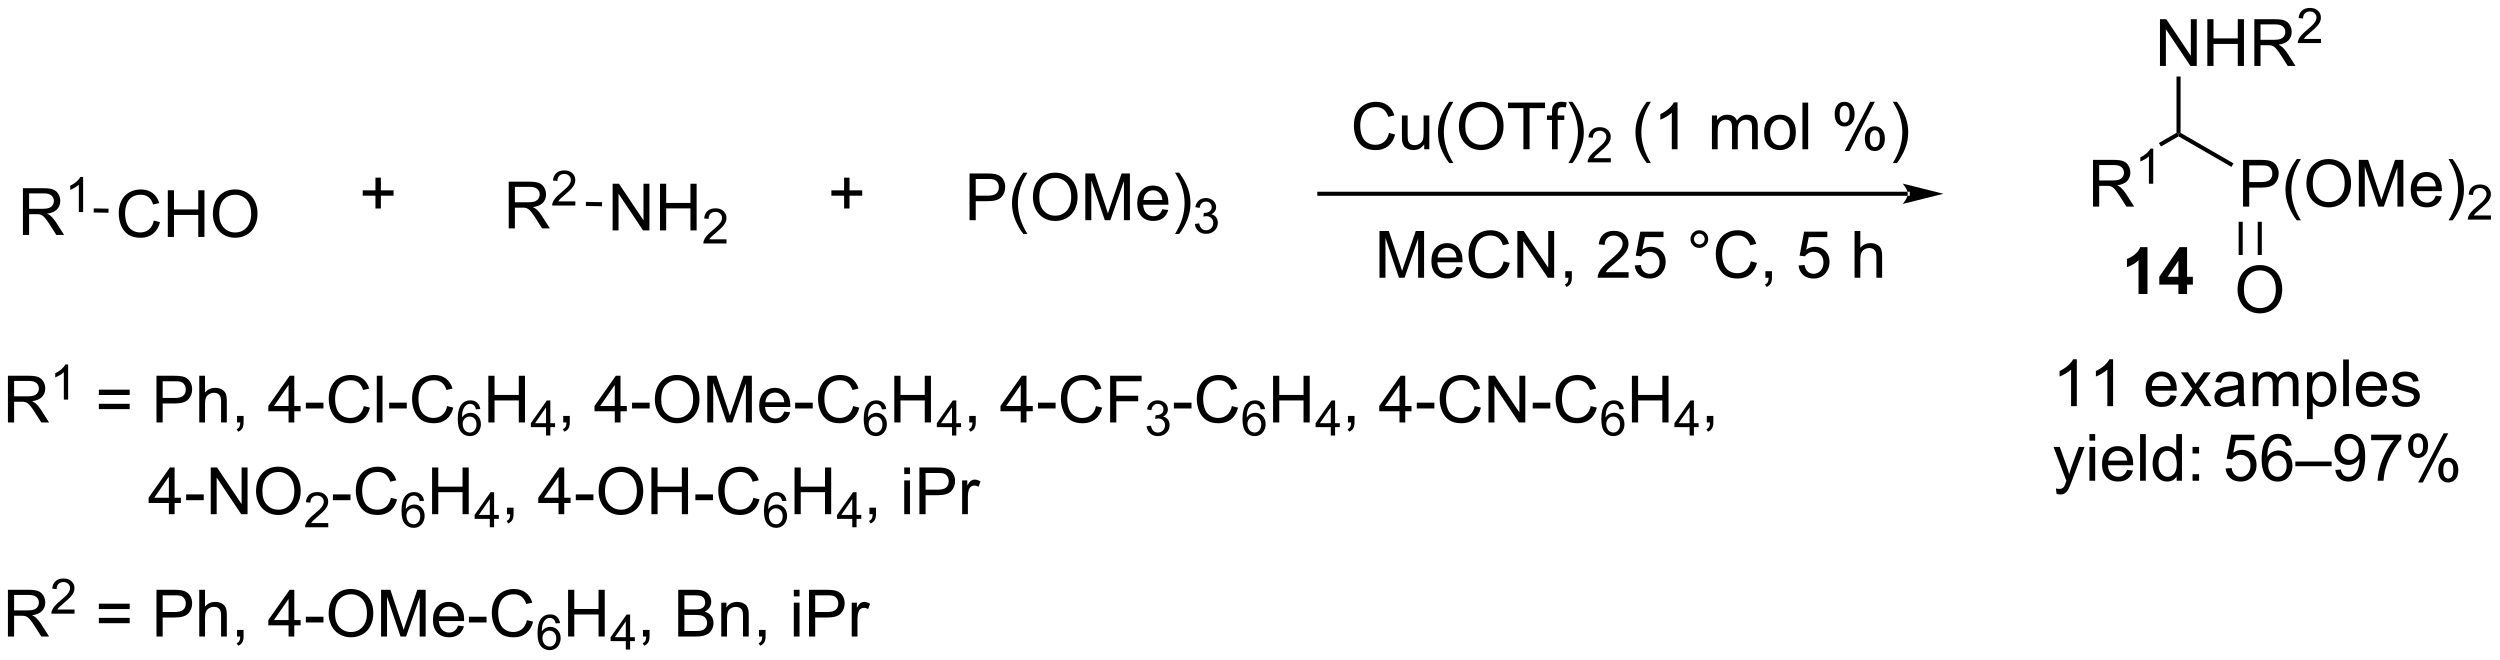 <?xml version="1.0" encoding="UTF-8"?>
<!DOCTYPE svg PUBLIC '-//W3C//DTD SVG 1.0//EN'
          'http://www.w3.org/TR/2001/REC-SVG-20010904/DTD/svg10.dtd'>
<svg stroke-dasharray="none" shape-rendering="auto" xmlns="http://www.w3.org/2000/svg" font-family="'Dialog'" text-rendering="auto" width="841" fill-opacity="1" color-interpolation="auto" color-rendering="auto" preserveAspectRatio="xMidYMid meet" font-size="12px" viewBox="0 0 841 222" fill="black" xmlns:xlink="http://www.w3.org/1999/xlink" stroke="black" image-rendering="auto" stroke-miterlimit="10" stroke-linecap="square" stroke-linejoin="miter" font-style="normal" stroke-width="1" height="222" stroke-dashoffset="0" font-weight="normal" stroke-opacity="1"
><!--Generated by the Batik Graphics2D SVG Generator--><defs id="genericDefs"
  /><g
  ><defs id="defs1"
    ><clipPath clipPathUnits="userSpaceOnUse" id="clipPath1"
      ><path d="M1.294 2.81 L316.52 2.81 L316.52 85.824 L1.294 85.824 L1.294 2.81 Z"
      /></clipPath
      ><clipPath clipPathUnits="userSpaceOnUse" id="clipPath2"
      ><path d="M-0.342 9.69 L-0.342 90.396 L306.119 90.396 L306.119 9.69 Z"
      /></clipPath
    ></defs
    ><g transform="scale(2.667,2.667) translate(-1.294,-2.81) matrix(1.029,0,0,1.029,1.646,-7.157)"
    ><path d="M233.509 33.688 L233.509 33.688 L161.384 33.688 L161.134 33.688 L161.134 33.188 L161.384 33.188 L233.509 33.188 L233.759 33.188 L233.759 33.688 ZM237.884 33.438 L232.884 32.188 C232.884 32.188 233.509 32.891 233.509 33.438 C233.509 33.984 232.884 34.688 232.884 34.688 Z" stroke="none" clip-path="url(#clipPath2)"
    /></g
    ><g transform="matrix(2.743,0,0,2.743,0.938,-26.58)"
    ><path d="M168.839 43.75 L168.839 38.023 L169.98 38.023 L171.337 42.078 Q171.524 42.643 171.61 42.925 Q171.707 42.612 171.915 42.008 L173.285 38.023 L174.306 38.023 L174.306 43.75 L173.574 43.75 L173.574 38.956 L171.91 43.75 L171.227 43.75 L169.571 38.875 L169.571 43.75 L168.839 43.75 ZM178.277 42.414 L179.004 42.503 Q178.832 43.141 178.365 43.492 Q177.902 43.844 177.181 43.844 Q176.269 43.844 175.735 43.284 Q175.204 42.721 175.204 41.711 Q175.204 40.664 175.743 40.086 Q176.282 39.508 177.142 39.508 Q177.972 39.508 178.498 40.075 Q179.027 40.641 179.027 41.667 Q179.027 41.729 179.024 41.854 L175.931 41.854 Q175.97 42.539 176.316 42.904 Q176.665 43.266 177.183 43.266 Q177.571 43.266 177.845 43.062 Q178.118 42.859 178.277 42.414 ZM175.97 41.276 L178.285 41.276 Q178.238 40.753 178.019 40.492 Q177.683 40.086 177.149 40.086 Q176.665 40.086 176.334 40.411 Q176.004 40.734 175.97 41.276 ZM184.062 41.742 L184.82 41.932 Q184.583 42.867 183.963 43.359 Q183.343 43.849 182.45 43.849 Q181.523 43.849 180.942 43.471 Q180.364 43.094 180.06 42.38 Q179.757 41.664 179.757 40.844 Q179.757 39.948 180.099 39.284 Q180.442 38.617 181.072 38.271 Q181.703 37.925 182.46 37.925 Q183.32 37.925 183.906 38.362 Q184.492 38.8 184.724 39.594 L183.976 39.768 Q183.778 39.143 183.398 38.859 Q183.02 38.573 182.445 38.573 Q181.786 38.573 181.341 38.891 Q180.898 39.206 180.718 39.74 Q180.539 40.273 180.539 40.839 Q180.539 41.57 180.752 42.115 Q180.966 42.659 181.414 42.93 Q181.864 43.198 182.388 43.198 Q183.023 43.198 183.463 42.831 Q183.906 42.464 184.062 41.742 ZM185.746 43.75 L185.746 38.023 L186.524 38.023 L189.532 42.518 L189.532 38.023 L190.259 38.023 L190.259 43.75 L189.48 43.75 L186.472 39.25 L186.472 43.75 L185.746 43.75 ZM191.625 43.75 L191.625 42.948 L192.427 42.948 L192.427 43.75 Q192.427 44.193 192.27 44.464 Q192.114 44.734 191.773 44.883 L191.578 44.583 Q191.802 44.484 191.906 44.294 Q192.013 44.107 192.023 43.75 L191.625 43.75 ZM199.388 43.073 L199.388 43.75 L195.601 43.75 Q195.593 43.495 195.685 43.26 Q195.828 42.875 196.145 42.5 Q196.466 42.125 197.067 41.633 Q198 40.867 198.328 40.419 Q198.656 39.971 198.656 39.573 Q198.656 39.156 198.356 38.87 Q198.06 38.581 197.578 38.581 Q197.07 38.581 196.765 38.885 Q196.46 39.19 196.458 39.729 L195.734 39.656 Q195.81 38.846 196.294 38.425 Q196.778 38 197.593 38 Q198.419 38 198.898 38.458 Q199.38 38.914 199.38 39.589 Q199.38 39.932 199.239 40.266 Q199.099 40.596 198.77 40.964 Q198.445 41.331 197.687 41.971 Q197.054 42.503 196.875 42.693 Q196.695 42.883 196.578 43.073 L199.388 43.073 ZM200.142 42.25 L200.879 42.188 Q200.962 42.727 201.259 42.997 Q201.558 43.268 201.98 43.268 Q202.488 43.268 202.839 42.885 Q203.191 42.503 203.191 41.87 Q203.191 41.268 202.852 40.922 Q202.517 40.573 201.97 40.573 Q201.629 40.573 201.355 40.729 Q201.082 40.883 200.925 41.128 L200.267 41.042 L200.821 38.102 L203.668 38.102 L203.668 38.773 L201.384 38.773 L201.074 40.312 Q201.589 39.953 202.157 39.953 Q202.907 39.953 203.423 40.474 Q203.938 40.992 203.938 41.807 Q203.938 42.586 203.485 43.151 Q202.933 43.849 201.98 43.849 Q201.199 43.849 200.704 43.411 Q200.212 42.971 200.142 42.25 ZM206.98 39.008 Q206.98 38.557 207.298 38.242 Q207.618 37.925 208.063 37.925 Q208.517 37.925 208.832 38.242 Q209.149 38.557 209.149 39.008 Q209.149 39.456 208.829 39.776 Q208.511 40.094 208.063 40.094 Q207.618 40.094 207.298 39.779 Q206.98 39.461 206.98 39.008 ZM207.407 39.008 Q207.407 39.281 207.6 39.474 Q207.793 39.667 208.066 39.667 Q208.337 39.667 208.53 39.474 Q208.722 39.281 208.722 39.008 Q208.722 38.734 208.53 38.542 Q208.337 38.346 208.066 38.346 Q207.793 38.346 207.6 38.542 Q207.407 38.734 207.407 39.008 ZM214.382 41.742 L215.14 41.932 Q214.903 42.867 214.284 43.359 Q213.664 43.849 212.77 43.849 Q211.843 43.849 211.263 43.471 Q210.685 43.094 210.38 42.38 Q210.078 41.664 210.078 40.844 Q210.078 39.948 210.419 39.284 Q210.763 38.617 211.393 38.271 Q212.023 37.925 212.781 37.925 Q213.64 37.925 214.226 38.362 Q214.812 38.8 215.044 39.594 L214.297 39.768 Q214.099 39.143 213.718 38.859 Q213.341 38.573 212.765 38.573 Q212.106 38.573 211.661 38.891 Q211.218 39.206 211.039 39.74 Q210.859 40.273 210.859 40.839 Q210.859 41.57 211.072 42.115 Q211.286 42.659 211.734 42.93 Q212.185 43.198 212.708 43.198 Q213.343 43.198 213.784 42.831 Q214.226 42.464 214.382 41.742 ZM216.168 43.75 L216.168 42.948 L216.97 42.948 L216.97 43.75 Q216.97 44.193 216.813 44.464 Q216.657 44.734 216.316 44.883 L216.121 44.583 Q216.345 44.484 216.449 44.294 Q216.556 44.107 216.566 43.75 L216.168 43.75 ZM220.235 42.25 L220.972 42.188 Q221.056 42.727 221.352 42.997 Q221.652 43.268 222.074 43.268 Q222.582 43.268 222.933 42.885 Q223.285 42.503 223.285 41.87 Q223.285 41.268 222.946 40.922 Q222.61 40.573 222.063 40.573 Q221.722 40.573 221.449 40.729 Q221.175 40.883 221.019 41.128 L220.36 41.042 L220.915 38.102 L223.761 38.102 L223.761 38.773 L221.477 38.773 L221.168 40.312 Q221.683 39.953 222.251 39.953 Q223.001 39.953 223.517 40.474 Q224.032 40.992 224.032 41.807 Q224.032 42.586 223.579 43.151 Q223.027 43.849 222.074 43.849 Q221.293 43.849 220.798 43.411 Q220.306 42.971 220.235 42.25 ZM227.102 43.75 L227.102 38.023 L227.806 38.023 L227.806 40.078 Q228.298 39.508 229.048 39.508 Q229.509 39.508 229.847 39.69 Q230.188 39.87 230.334 40.19 Q230.48 40.51 230.48 41.12 L230.48 43.75 L229.777 43.75 L229.777 41.12 Q229.777 40.594 229.548 40.354 Q229.321 40.112 228.902 40.112 Q228.589 40.112 228.313 40.276 Q228.04 40.438 227.923 40.716 Q227.806 40.992 227.806 41.479 L227.806 43.75 L227.102 43.75 Z" stroke="none" clip-path="url(#clipPath2)"
    /></g
    ><g transform="matrix(2.743,0,0,2.743,0.938,-26.58)"
    ><path d="M170.001 25.992 L170.759 26.182 Q170.522 27.117 169.902 27.609 Q169.282 28.099 168.389 28.099 Q167.462 28.099 166.881 27.721 Q166.303 27.344 165.998 26.63 Q165.696 25.914 165.696 25.094 Q165.696 24.198 166.037 23.534 Q166.381 22.867 167.011 22.521 Q167.642 22.174 168.399 22.174 Q169.259 22.174 169.845 22.612 Q170.431 23.049 170.662 23.844 L169.915 24.018 Q169.717 23.393 169.337 23.109 Q168.959 22.823 168.384 22.823 Q167.725 22.823 167.28 23.141 Q166.837 23.456 166.657 23.99 Q166.478 24.523 166.478 25.088 Q166.478 25.82 166.691 26.365 Q166.905 26.909 167.353 27.18 Q167.803 27.448 168.327 27.448 Q168.962 27.448 169.402 27.081 Q169.845 26.713 170.001 25.992 ZM174.323 28 L174.323 27.391 Q173.838 28.094 173.005 28.094 Q172.638 28.094 172.32 27.953 Q172.002 27.812 171.846 27.599 Q171.692 27.385 171.63 27.078 Q171.588 26.87 171.588 26.422 L171.588 23.852 L172.291 23.852 L172.291 26.151 Q172.291 26.703 172.333 26.893 Q172.401 27.172 172.614 27.331 Q172.83 27.487 173.146 27.487 Q173.463 27.487 173.739 27.326 Q174.018 27.164 174.132 26.885 Q174.247 26.604 174.247 26.073 L174.247 23.852 L174.95 23.852 L174.95 28 L174.323 28 ZM177.397 29.685 Q176.814 28.951 176.41 27.966 Q176.009 26.979 176.009 25.924 Q176.009 24.995 176.311 24.143 Q176.662 23.156 177.397 22.174 L177.899 22.174 Q177.428 22.987 177.274 23.336 Q177.037 23.875 176.899 24.461 Q176.733 25.19 176.733 25.93 Q176.733 27.807 177.899 29.685 L177.397 29.685 ZM178.577 25.211 Q178.577 23.784 179.342 22.979 Q180.108 22.172 181.319 22.172 Q182.11 22.172 182.746 22.552 Q183.384 22.93 183.717 23.607 Q184.053 24.284 184.053 25.143 Q184.053 26.016 183.702 26.703 Q183.35 27.391 182.704 27.745 Q182.061 28.099 181.314 28.099 Q180.506 28.099 179.868 27.708 Q179.233 27.315 178.905 26.641 Q178.577 25.963 178.577 25.211 ZM179.358 25.221 Q179.358 26.258 179.912 26.854 Q180.47 27.448 181.311 27.448 Q182.165 27.448 182.717 26.846 Q183.272 26.245 183.272 25.141 Q183.272 24.44 183.035 23.919 Q182.798 23.398 182.342 23.112 Q181.889 22.823 181.321 22.823 Q180.517 22.823 179.936 23.378 Q179.358 23.93 179.358 25.221 ZM186.487 28 L186.487 22.948 L184.599 22.948 L184.599 22.273 L189.138 22.273 L189.138 22.948 L187.244 22.948 L187.244 28 L186.487 28 ZM189.993 28 L189.993 24.398 L189.373 24.398 L189.373 23.852 L189.993 23.852 L189.993 23.409 Q189.993 22.992 190.069 22.789 Q190.17 22.516 190.425 22.346 Q190.681 22.174 191.142 22.174 Q191.439 22.174 191.798 22.245 L191.694 22.859 Q191.475 22.82 191.28 22.82 Q190.959 22.82 190.827 22.958 Q190.694 23.094 190.694 23.469 L190.694 23.852 L191.501 23.852 L191.501 24.398 L190.694 24.398 L190.694 28 L189.993 28 ZM192.51 29.685 L192.005 29.685 Q193.174 27.807 193.174 25.93 Q193.174 25.195 193.005 24.471 Q192.872 23.885 192.635 23.346 Q192.482 22.995 192.005 22.174 L192.51 22.174 Q193.244 23.156 193.596 24.143 Q193.896 24.995 193.896 25.924 Q193.896 26.979 193.492 27.966 Q193.088 28.951 192.51 29.685 Z" stroke="none" clip-path="url(#clipPath2)"
    /></g
    ><g transform="matrix(2.743,0,0,2.743,0.938,-26.58)"
    ><path d="M197.206 29.092 L197.206 29.6 L194.366 29.6 Q194.361 29.409 194.429 29.233 Q194.536 28.944 194.774 28.663 Q195.015 28.381 195.466 28.012 Q196.165 27.438 196.411 27.102 Q196.657 26.766 196.657 26.467 Q196.657 26.155 196.433 25.94 Q196.21 25.723 195.849 25.723 Q195.468 25.723 195.239 25.952 Q195.011 26.18 195.009 26.584 L194.466 26.53 Q194.523 25.922 194.886 25.606 Q195.249 25.288 195.861 25.288 Q196.48 25.288 196.839 25.631 Q197.2 25.973 197.2 26.479 Q197.2 26.737 197.095 26.987 Q196.989 27.235 196.743 27.51 Q196.499 27.785 195.931 28.266 Q195.456 28.665 195.321 28.807 Q195.187 28.95 195.099 29.092 L197.206 29.092 Z" stroke="none" clip-path="url(#clipPath2)"
    /></g
    ><g transform="matrix(2.743,0,0,2.743,0.938,-26.58)"
    ><path d="M201.617 29.685 Q201.033 28.951 200.63 27.966 Q200.229 26.979 200.229 25.924 Q200.229 24.995 200.531 24.143 Q200.882 23.156 201.617 22.174 L202.119 22.174 Q201.648 22.987 201.494 23.336 Q201.257 23.875 201.119 24.461 Q200.953 25.19 200.953 25.93 Q200.953 27.807 202.119 29.685 L201.617 29.685 ZM205.39 28 L204.687 28 L204.687 23.518 Q204.432 23.76 204.02 24.003 Q203.609 24.245 203.281 24.367 L203.281 23.688 Q203.869 23.409 204.309 23.016 Q204.752 22.62 204.937 22.25 L205.39 22.25 L205.39 28 ZM209.609 28 L209.609 23.852 L210.237 23.852 L210.237 24.432 Q210.432 24.128 210.755 23.943 Q211.08 23.758 211.494 23.758 Q211.955 23.758 212.25 23.951 Q212.546 24.141 212.666 24.484 Q213.158 23.758 213.947 23.758 Q214.565 23.758 214.895 24.099 Q215.229 24.44 215.229 25.151 L215.229 28 L214.531 28 L214.531 25.385 Q214.531 24.963 214.46 24.779 Q214.393 24.594 214.213 24.482 Q214.033 24.367 213.791 24.367 Q213.354 24.367 213.065 24.659 Q212.775 24.948 212.775 25.588 L212.775 28 L212.072 28 L212.072 25.305 Q212.072 24.836 211.9 24.602 Q211.729 24.367 211.338 24.367 Q211.041 24.367 210.788 24.523 Q210.538 24.68 210.424 24.982 Q210.312 25.281 210.312 25.846 L210.312 28 L209.609 28 ZM216.01 25.924 Q216.01 24.773 216.65 24.219 Q217.187 23.758 217.955 23.758 Q218.812 23.758 219.354 24.318 Q219.898 24.878 219.898 25.867 Q219.898 26.667 219.656 27.128 Q219.416 27.586 218.958 27.841 Q218.5 28.094 217.955 28.094 Q217.085 28.094 216.546 27.537 Q216.01 26.977 216.01 25.924 ZM216.734 25.924 Q216.734 26.721 217.08 27.12 Q217.429 27.516 217.955 27.516 Q218.479 27.516 218.825 27.117 Q219.174 26.719 219.174 25.901 Q219.174 25.133 218.825 24.737 Q218.476 24.338 217.955 24.338 Q217.429 24.338 217.08 24.734 Q216.734 25.128 216.734 25.924 ZM220.707 28 L220.707 22.273 L221.41 22.273 L221.41 28 L220.707 28 ZM224.66 23.648 Q224.66 23.034 224.967 22.604 Q225.277 22.174 225.863 22.174 Q226.402 22.174 226.753 22.56 Q227.107 22.945 227.107 23.69 Q227.107 24.417 226.751 24.81 Q226.394 25.203 225.871 25.203 Q225.35 25.203 225.003 24.818 Q224.66 24.43 224.66 23.648 ZM225.881 22.659 Q225.621 22.659 225.446 22.885 Q225.272 23.112 225.272 23.719 Q225.272 24.268 225.446 24.495 Q225.623 24.719 225.881 24.719 Q226.147 24.719 226.321 24.492 Q226.496 24.266 226.496 23.664 Q226.496 23.109 226.319 22.885 Q226.144 22.659 225.881 22.659 ZM225.886 28.211 L229.019 22.174 L229.589 22.174 L226.467 28.211 L225.886 28.211 ZM228.363 26.656 Q228.363 26.039 228.67 25.612 Q228.98 25.182 229.569 25.182 Q230.107 25.182 230.462 25.568 Q230.816 25.953 230.816 26.698 Q230.816 27.424 230.457 27.818 Q230.1 28.211 229.574 28.211 Q229.053 28.211 228.707 27.823 Q228.363 27.432 228.363 26.656 ZM229.589 25.667 Q229.324 25.667 229.149 25.893 Q228.975 26.12 228.975 26.727 Q228.975 27.273 229.149 27.5 Q229.326 27.727 229.584 27.727 Q229.855 27.727 230.027 27.5 Q230.201 27.273 230.201 26.672 Q230.201 26.117 230.024 25.893 Q229.85 25.667 229.589 25.667 ZM232.296 29.685 L231.791 29.685 Q232.96 27.807 232.96 25.93 Q232.96 25.195 232.791 24.471 Q232.658 23.885 232.421 23.346 Q232.268 22.995 231.791 22.174 L232.296 22.174 Q233.031 23.156 233.382 24.143 Q233.682 24.995 233.682 25.924 Q233.682 26.979 233.278 27.966 Q232.875 28.951 232.296 29.685 Z" stroke="none" clip-path="url(#clipPath2)"
    /></g
    ><g transform="matrix(2.743,0,0,2.743,0.938,-26.58)"
    ><path d="M2.469 38.5 L2.469 32.773 L5.008 32.773 Q5.774 32.773 6.172 32.927 Q6.571 33.081 6.808 33.471 Q7.047 33.862 7.047 34.336 Q7.047 34.945 6.651 35.365 Q6.258 35.781 5.433 35.893 Q5.735 36.039 5.891 36.18 Q6.222 36.484 6.519 36.94 L7.516 38.5 L6.563 38.5 L5.805 37.307 Q5.472 36.792 5.256 36.518 Q5.042 36.245 4.873 36.135 Q4.704 36.026 4.526 35.984 Q4.399 35.956 4.104 35.956 L3.227 35.956 L3.227 38.5 L2.469 38.5 ZM3.227 35.3 L4.854 35.3 Q5.375 35.3 5.667 35.193 Q5.961 35.086 6.112 34.849 Q6.266 34.612 6.266 34.336 Q6.266 33.93 5.969 33.669 Q5.675 33.406 5.039 33.406 L3.227 33.406 L3.227 35.3 Z" stroke="none" clip-path="url(#clipPath2)"
    /></g
    ><g transform="matrix(2.743,0,0,2.743,0.938,-26.58)"
    ><path d="M9.852 35.7 L9.325 35.7 L9.325 32.339 Q9.134 32.52 8.825 32.702 Q8.517 32.884 8.271 32.975 L8.271 32.466 Q8.712 32.257 9.042 31.962 Q9.374 31.665 9.513 31.387 L9.852 31.387 L9.852 35.7 Z" stroke="none" clip-path="url(#clipPath2)"
    /></g
    ><g transform="matrix(2.743,0,0,2.743,0.938,-26.58)"
    ><path d="M18.524 36.742 L19.282 36.932 Q19.045 37.867 18.425 38.359 Q17.805 38.849 16.912 38.849 Q15.985 38.849 15.404 38.471 Q14.826 38.094 14.521 37.38 Q14.219 36.664 14.219 35.844 Q14.219 34.948 14.56 34.284 Q14.904 33.617 15.534 33.271 Q16.164 32.925 16.922 32.925 Q17.782 32.925 18.367 33.362 Q18.953 33.8 19.185 34.594 L18.438 34.768 Q18.24 34.143 17.86 33.859 Q17.482 33.573 16.907 33.573 Q16.248 33.573 15.802 33.891 Q15.36 34.206 15.18 34.74 Q15 35.273 15 35.839 Q15 36.57 15.214 37.115 Q15.427 37.659 15.875 37.93 Q16.326 38.198 16.849 38.198 Q17.485 38.198 17.925 37.831 Q18.367 37.464 18.524 36.742 ZM20.239 38.75 L20.239 33.023 L20.996 33.023 L20.996 35.375 L23.973 35.375 L23.973 33.023 L24.731 33.023 L24.731 38.75 L23.973 38.75 L23.973 36.05 L20.996 36.05 L20.996 38.75 L20.239 38.75 ZM25.763 35.961 Q25.763 34.534 26.529 33.729 Q27.295 32.922 28.506 32.922 Q29.297 32.922 29.933 33.302 Q30.571 33.68 30.904 34.357 Q31.24 35.034 31.24 35.893 Q31.24 36.766 30.888 37.453 Q30.537 38.141 29.891 38.495 Q29.248 38.849 28.5 38.849 Q27.693 38.849 27.055 38.458 Q26.42 38.065 26.091 37.391 Q25.763 36.714 25.763 35.961 ZM26.545 35.971 Q26.545 37.008 27.099 37.604 Q27.657 38.198 28.498 38.198 Q29.352 38.198 29.904 37.596 Q30.459 36.995 30.459 35.891 Q30.459 35.19 30.222 34.669 Q29.985 34.148 29.529 33.862 Q29.076 33.573 28.508 33.573 Q27.703 33.573 27.123 34.128 Q26.545 34.68 26.545 35.971 Z" stroke="none" clip-path="url(#clipPath2)"
    /></g
    ><g transform="matrix(2.743,0,0,2.743,0.938,-26.58)"
    ><path d="M11.146 35.749 L11.155 35.249 L12.969 35.282 L12.96 35.782 Z" stroke="none" clip-path="url(#clipPath2)"
    /></g
    ><g transform="matrix(2.743,0,0,2.743,0.938,-26.58)"
    ><path d="M62.048 37.7 L62.048 31.973 L64.587 31.973 Q65.353 31.973 65.751 32.127 Q66.15 32.281 66.387 32.671 Q66.626 33.062 66.626 33.536 Q66.626 34.145 66.231 34.565 Q65.837 34.981 65.012 35.093 Q65.314 35.239 65.47 35.38 Q65.801 35.684 66.098 36.14 L67.095 37.7 L66.142 37.7 L65.384 36.507 Q65.051 35.992 64.835 35.718 Q64.621 35.445 64.452 35.335 Q64.283 35.226 64.106 35.184 Q63.978 35.156 63.684 35.156 L62.806 35.156 L62.806 37.7 L62.048 37.7 ZM62.806 34.499 L64.434 34.499 Q64.955 34.499 65.246 34.393 Q65.54 34.286 65.692 34.049 Q65.845 33.812 65.845 33.536 Q65.845 33.13 65.548 32.869 Q65.254 32.606 64.619 32.606 L62.806 32.606 L62.806 34.499 Z" stroke="none" clip-path="url(#clipPath2)"
    /></g
    ><g transform="matrix(2.743,0,0,2.743,0.938,-26.58)"
    ><path d="M70.217 34.392 L70.217 34.9 L67.377 34.9 Q67.371 34.709 67.439 34.533 Q67.547 34.244 67.785 33.962 Q68.025 33.681 68.477 33.312 Q69.176 32.738 69.422 32.402 Q69.668 32.066 69.668 31.767 Q69.668 31.455 69.443 31.24 Q69.221 31.023 68.859 31.023 Q68.479 31.023 68.25 31.252 Q68.022 31.48 68.02 31.884 L67.477 31.83 Q67.533 31.222 67.897 30.906 Q68.26 30.587 68.871 30.587 Q69.49 30.587 69.85 30.931 Q70.211 31.273 70.211 31.779 Q70.211 32.037 70.106 32.287 Q70 32.535 69.754 32.81 Q69.51 33.086 68.942 33.566 Q68.467 33.965 68.332 34.107 Q68.197 34.25 68.109 34.392 L70.217 34.392 Z" stroke="none" clip-path="url(#clipPath2)"
    /></g
    ><g transform="matrix(2.743,0,0,2.743,0.938,-26.58)"
    ><path d="M74.79 37.95 L74.79 32.223 L75.569 32.223 L78.577 36.718 L78.577 32.223 L79.303 32.223 L79.303 37.95 L78.525 37.95 L75.517 33.45 L75.517 37.95 L74.79 37.95 ZM80.599 37.95 L80.599 32.223 L81.357 32.223 L81.357 34.575 L84.333 34.575 L84.333 32.223 L85.091 32.223 L85.091 37.95 L84.333 37.95 L84.333 35.249 L81.357 35.249 L81.357 37.95 L80.599 37.95 Z" stroke="none" clip-path="url(#clipPath2)"
    /></g
    ><g transform="matrix(2.743,0,0,2.743,0.938,-26.58)"
    ><path d="M88.757 39.042 L88.757 39.55 L85.917 39.55 Q85.912 39.359 85.98 39.183 Q86.087 38.894 86.326 38.612 Q86.566 38.331 87.017 37.962 Q87.716 37.388 87.962 37.052 Q88.209 36.716 88.209 36.417 Q88.209 36.105 87.984 35.89 Q87.761 35.673 87.4 35.673 Q87.019 35.673 86.79 35.902 Q86.562 36.13 86.56 36.534 L86.017 36.48 Q86.074 35.872 86.437 35.556 Q86.8 35.237 87.412 35.237 Q88.031 35.237 88.39 35.581 Q88.751 35.923 88.751 36.429 Q88.751 36.687 88.646 36.937 Q88.54 37.185 88.294 37.46 Q88.05 37.736 87.482 38.216 Q87.007 38.614 86.873 38.757 Q86.738 38.9 86.65 39.042 L88.757 39.042 Z" stroke="none" clip-path="url(#clipPath2)"
    /></g
    ><g transform="matrix(2.743,0,0,2.743,0.938,-26.58)"
    ><path d="M71.507 34.949 L71.516 34.449 L73.495 34.485 L73.486 34.985 Z" stroke="none" clip-path="url(#clipPath2)"
    /></g
    ><g transform="matrix(2.743,0,0,2.743,0.938,-26.58)"
    ><path d="M45.704 35.26 L45.704 33.69 L44.144 33.69 L44.144 33.034 L45.704 33.034 L45.704 31.477 L46.368 31.477 L46.368 33.034 L47.925 33.034 L47.925 33.69 L46.368 33.69 L46.368 35.26 L45.704 35.26 Z" stroke="none" clip-path="url(#clipPath2)"
    /></g
    ><g transform="matrix(2.743,0,0,2.743,0.938,-26.58)"
    ><path d="M103.179 35.26 L103.179 33.69 L101.619 33.69 L101.619 33.034 L103.179 33.034 L103.179 31.477 L103.843 31.477 L103.843 33.034 L105.4 33.034 L105.4 33.69 L103.843 33.69 L103.843 35.26 L103.179 35.26 Z" stroke="none" clip-path="url(#clipPath2)"
    /></g
    ><g transform="matrix(2.743,0,0,2.743,0.938,-26.58)"
    ><path d="M118.564 36.692 L118.564 30.965 L120.725 30.965 Q121.296 30.965 121.595 31.02 Q122.017 31.09 122.301 31.288 Q122.587 31.483 122.762 31.84 Q122.936 32.194 122.936 32.621 Q122.936 33.351 122.47 33.858 Q122.006 34.364 120.79 34.364 L119.322 34.364 L119.322 36.692 L118.564 36.692 ZM119.322 33.687 L120.803 33.687 Q121.538 33.687 121.845 33.413 Q122.155 33.14 122.155 32.645 Q122.155 32.285 121.972 32.03 Q121.79 31.772 121.493 31.692 Q121.303 31.64 120.788 31.64 L119.322 31.64 L119.322 33.687 ZM125.155 38.377 Q124.572 37.642 124.168 36.658 Q123.767 35.671 123.767 34.616 Q123.767 33.687 124.069 32.835 Q124.421 31.848 125.155 30.866 L125.657 30.866 Q125.186 31.679 125.032 32.028 Q124.796 32.567 124.657 33.153 Q124.491 33.882 124.491 34.621 Q124.491 36.499 125.657 38.377 L125.155 38.377 ZM126.335 33.903 Q126.335 32.476 127.1 31.671 Q127.866 30.864 129.077 30.864 Q129.868 30.864 130.504 31.244 Q131.142 31.621 131.475 32.298 Q131.811 32.976 131.811 33.835 Q131.811 34.707 131.459 35.395 Q131.108 36.082 130.462 36.437 Q129.819 36.791 129.071 36.791 Q128.264 36.791 127.626 36.4 Q126.991 36.007 126.663 35.332 Q126.335 34.655 126.335 33.903 ZM127.116 33.913 Q127.116 34.95 127.671 35.546 Q128.228 36.14 129.069 36.14 Q129.923 36.14 130.475 35.538 Q131.03 34.937 131.03 33.832 Q131.03 33.132 130.793 32.611 Q130.556 32.09 130.1 31.804 Q129.647 31.515 129.079 31.515 Q128.275 31.515 127.694 32.069 Q127.116 32.621 127.116 33.913 ZM132.763 36.692 L132.763 30.965 L133.904 30.965 L135.26 35.02 Q135.448 35.585 135.534 35.866 Q135.63 35.554 135.838 34.95 L137.208 30.965 L138.229 30.965 L138.229 36.692 L137.497 36.692 L137.497 31.897 L135.833 36.692 L135.151 36.692 L133.495 31.817 L133.495 36.692 L132.763 36.692 ZM142.2 35.356 L142.927 35.444 Q142.755 36.082 142.289 36.434 Q141.825 36.785 141.104 36.785 Q140.193 36.785 139.659 36.226 Q139.127 35.663 139.127 34.653 Q139.127 33.606 139.667 33.028 Q140.206 32.45 141.065 32.45 Q141.896 32.45 142.422 33.017 Q142.95 33.582 142.95 34.608 Q142.95 34.671 142.948 34.796 L139.854 34.796 Q139.893 35.481 140.239 35.845 Q140.588 36.207 141.107 36.207 Q141.495 36.207 141.768 36.004 Q142.042 35.801 142.2 35.356 ZM139.893 34.218 L142.208 34.218 Q142.161 33.694 141.943 33.434 Q141.607 33.028 141.073 33.028 Q140.588 33.028 140.258 33.353 Q139.927 33.676 139.893 34.218 ZM144.272 38.377 L143.767 38.377 Q144.936 36.499 144.936 34.621 Q144.936 33.887 144.767 33.163 Q144.634 32.577 144.397 32.038 Q144.243 31.686 143.767 30.866 L144.272 30.866 Q145.006 31.848 145.358 32.835 Q145.657 33.687 145.657 34.616 Q145.657 35.671 145.254 36.658 Q144.85 37.642 144.272 38.377 Z" stroke="none" clip-path="url(#clipPath2)"
    /></g
    ><g transform="matrix(2.743,0,0,2.743,0.938,-26.58)"
    ><path d="M146.198 37.157 L146.726 37.087 Q146.818 37.536 147.034 37.733 Q147.253 37.93 147.568 37.93 Q147.939 37.93 148.195 37.672 Q148.452 37.415 148.452 37.034 Q148.452 36.67 148.214 36.436 Q147.978 36.2 147.611 36.2 Q147.462 36.2 147.239 36.258 L147.298 35.795 Q147.351 35.801 147.382 35.801 Q147.72 35.801 147.989 35.626 Q148.259 35.45 148.259 35.083 Q148.259 34.794 148.062 34.604 Q147.866 34.413 147.556 34.413 Q147.247 34.413 147.042 34.606 Q146.837 34.799 146.779 35.186 L146.251 35.092 Q146.349 34.561 146.691 34.27 Q147.034 33.979 147.544 33.979 Q147.896 33.979 148.191 34.13 Q148.488 34.28 148.644 34.542 Q148.8 34.801 148.8 35.094 Q148.8 35.374 148.65 35.602 Q148.501 35.831 148.208 35.965 Q148.589 36.053 148.8 36.331 Q149.011 36.606 149.011 37.022 Q149.011 37.585 148.601 37.977 Q148.191 38.368 147.564 38.368 Q146.999 38.368 146.624 38.032 Q146.251 37.694 146.198 37.157 Z" stroke="none" clip-path="url(#clipPath2)"
    /></g
    ><g transform="matrix(2.743,0,0,2.743,0.938,-26.58)"
    ><path d="M256.344 35.025 L256.344 29.298 L258.883 29.298 Q259.649 29.298 260.047 29.452 Q260.446 29.606 260.683 29.996 Q260.922 30.387 260.922 30.861 Q260.922 31.47 260.526 31.89 Q260.133 32.306 259.308 32.418 Q259.61 32.564 259.766 32.705 Q260.097 33.009 260.394 33.465 L261.391 35.025 L260.438 35.025 L259.68 33.832 Q259.347 33.317 259.131 33.043 Q258.917 32.77 258.748 32.66 Q258.579 32.551 258.401 32.509 Q258.274 32.481 257.979 32.481 L257.102 32.481 L257.102 35.025 L256.344 35.025 ZM257.102 31.825 L258.729 31.825 Q259.25 31.825 259.542 31.718 Q259.836 31.611 259.987 31.374 Q260.141 31.137 260.141 30.861 Q260.141 30.455 259.844 30.194 Q259.55 29.931 258.914 29.931 L257.102 29.931 L257.102 31.825 Z" stroke="none" clip-path="url(#clipPath2)"
    /></g
    ><g transform="matrix(2.743,0,0,2.743,0.938,-26.58)"
    ><path d="M263.728 32.225 L263.2 32.225 L263.2 28.864 Q263.009 29.045 262.7 29.227 Q262.392 29.409 262.146 29.5 L262.146 28.991 Q262.587 28.782 262.917 28.487 Q263.249 28.19 263.388 27.913 L263.728 27.913 L263.728 32.225 Z" stroke="none" clip-path="url(#clipPath2)"
    /></g
    ><g transform="matrix(2.743,0,0,2.743,0.938,-26.58)"
    ><path d="M264.679 27.658 L264.429 27.225 L266.584 25.981 L266.834 26.125 L266.834 26.414 Z" stroke="none" clip-path="url(#clipPath2)"
    /></g
    ><g transform="matrix(2.743,0,0,2.743,0.938,-26.58)"
    ><path d="M264.555 17.775 L264.555 12.048 L265.334 12.048 L268.341 16.543 L268.341 12.048 L269.068 12.048 L269.068 17.775 L268.289 17.775 L265.281 13.275 L265.281 17.775 L264.555 17.775 ZM270.364 17.775 L270.364 12.048 L271.121 12.048 L271.121 14.4 L274.098 14.4 L274.098 12.048 L274.856 12.048 L274.856 17.775 L274.098 17.775 L274.098 15.075 L271.121 15.075 L271.121 17.775 L270.364 17.775 ZM276.13 17.775 L276.13 12.048 L278.67 12.048 Q279.435 12.048 279.834 12.202 Q280.232 12.356 280.469 12.746 Q280.709 13.137 280.709 13.611 Q280.709 14.22 280.313 14.64 Q279.92 15.056 279.094 15.168 Q279.396 15.314 279.552 15.455 Q279.883 15.759 280.18 16.215 L281.177 17.775 L280.224 17.775 L279.466 16.582 Q279.133 16.067 278.917 15.793 Q278.703 15.52 278.534 15.41 Q278.365 15.301 278.188 15.259 Q278.06 15.231 277.766 15.231 L276.888 15.231 L276.888 17.775 L276.13 17.775 ZM276.888 14.575 L278.516 14.575 Q279.037 14.575 279.328 14.468 Q279.623 14.361 279.774 14.124 Q279.927 13.887 279.927 13.611 Q279.927 13.205 279.63 12.944 Q279.336 12.681 278.701 12.681 L276.888 12.681 L276.888 14.575 Z" stroke="none" clip-path="url(#clipPath2)"
    /></g
    ><g transform="matrix(2.743,0,0,2.743,0.938,-26.58)"
    ><path d="M284.299 14.467 L284.299 14.975 L281.459 14.975 Q281.453 14.784 281.522 14.608 Q281.629 14.319 281.867 14.037 Q282.108 13.756 282.559 13.387 Q283.258 12.813 283.504 12.477 Q283.75 12.141 283.75 11.842 Q283.75 11.53 283.526 11.315 Q283.303 11.098 282.942 11.098 Q282.561 11.098 282.332 11.327 Q282.104 11.555 282.102 11.959 L281.559 11.905 Q281.615 11.297 281.979 10.981 Q282.342 10.662 282.953 10.662 Q283.572 10.662 283.932 11.006 Q284.293 11.348 284.293 11.854 Q284.293 12.112 284.188 12.362 Q284.082 12.61 283.836 12.885 Q283.592 13.161 283.024 13.641 Q282.549 14.04 282.414 14.182 Q282.279 14.325 282.192 14.467 L284.299 14.467 Z" stroke="none" clip-path="url(#clipPath2)"
    /></g
    ><g transform="matrix(2.743,0,0,2.743,0.938,-26.58)"
    ><path d="M267.084 25.981 L266.834 26.125 L266.584 25.981 L266.584 19.075 L267.084 19.075 Z" stroke="none" clip-path="url(#clipPath2)"
    /></g
    ><g transform="matrix(2.743,0,0,2.743,0.938,-26.58)"
    ><path d="M274.743 35.025 L274.743 29.298 L276.904 29.298 Q277.475 29.298 277.774 29.353 Q278.196 29.423 278.48 29.621 Q278.766 29.817 278.941 30.173 Q279.115 30.528 279.115 30.955 Q279.115 31.684 278.649 32.192 Q278.185 32.697 276.969 32.697 L275.501 32.697 L275.501 35.025 L274.743 35.025 ZM275.501 32.02 L276.982 32.02 Q277.717 32.02 278.024 31.746 Q278.334 31.473 278.334 30.978 Q278.334 30.619 278.152 30.363 Q277.969 30.106 277.673 30.025 Q277.482 29.973 276.967 29.973 L275.501 29.973 L275.501 32.02 ZM281.334 36.71 Q280.751 35.975 280.347 34.991 Q279.946 34.004 279.946 32.95 Q279.946 32.02 280.248 31.168 Q280.6 30.181 281.334 29.2 L281.837 29.2 Q281.365 30.012 281.212 30.361 Q280.975 30.9 280.837 31.486 Q280.67 32.215 280.67 32.955 Q280.67 34.832 281.837 36.71 L281.334 36.71 ZM282.514 32.236 Q282.514 30.809 283.279 30.004 Q284.045 29.197 285.256 29.197 Q286.048 29.197 286.683 29.577 Q287.321 29.955 287.654 30.632 Q287.99 31.309 287.99 32.168 Q287.99 33.041 287.639 33.728 Q287.287 34.416 286.641 34.77 Q285.998 35.124 285.251 35.124 Q284.443 35.124 283.805 34.733 Q283.17 34.34 282.842 33.666 Q282.514 32.989 282.514 32.236 ZM283.295 32.246 Q283.295 33.283 283.85 33.879 Q284.407 34.473 285.248 34.473 Q286.102 34.473 286.654 33.871 Q287.209 33.27 287.209 32.166 Q287.209 31.465 286.972 30.944 Q286.735 30.423 286.279 30.137 Q285.826 29.848 285.258 29.848 Q284.454 29.848 283.873 30.403 Q283.295 30.955 283.295 32.246 ZM288.942 35.025 L288.942 29.298 L290.083 29.298 L291.439 33.353 Q291.627 33.918 291.713 34.2 Q291.809 33.887 292.017 33.283 L293.387 29.298 L294.408 29.298 L294.408 35.025 L293.676 35.025 L293.676 30.231 L292.012 35.025 L291.33 35.025 L289.674 30.15 L289.674 35.025 L288.942 35.025 ZM298.38 33.689 L299.106 33.778 Q298.934 34.416 298.468 34.767 Q298.005 35.119 297.283 35.119 Q296.372 35.119 295.838 34.559 Q295.307 33.996 295.307 32.986 Q295.307 31.939 295.846 31.361 Q296.385 30.783 297.244 30.783 Q298.075 30.783 298.601 31.351 Q299.13 31.916 299.13 32.942 Q299.13 33.004 299.127 33.129 L296.033 33.129 Q296.072 33.814 296.419 34.179 Q296.767 34.541 297.286 34.541 Q297.674 34.541 297.947 34.337 Q298.221 34.134 298.38 33.689 ZM296.072 32.551 L298.387 32.551 Q298.341 32.028 298.122 31.767 Q297.786 31.361 297.252 31.361 Q296.767 31.361 296.437 31.686 Q296.106 32.009 296.072 32.551 ZM300.451 36.71 L299.946 36.71 Q301.115 34.832 301.115 32.955 Q301.115 32.22 300.946 31.496 Q300.813 30.91 300.576 30.371 Q300.423 30.02 299.946 29.2 L300.451 29.2 Q301.185 30.181 301.537 31.168 Q301.837 32.02 301.837 32.95 Q301.837 34.004 301.433 34.991 Q301.029 35.975 300.451 36.71 Z" stroke="none" clip-path="url(#clipPath2)"
    /></g
    ><g transform="matrix(2.743,0,0,2.743,0.938,-26.58)"
    ><path d="M305.147 36.117 L305.147 36.625 L302.307 36.625 Q302.301 36.434 302.37 36.258 Q302.477 35.969 302.716 35.688 Q302.956 35.406 303.407 35.037 Q304.106 34.463 304.352 34.127 Q304.598 33.791 304.598 33.492 Q304.598 33.18 304.374 32.965 Q304.151 32.748 303.79 32.748 Q303.409 32.748 303.18 32.977 Q302.952 33.205 302.95 33.609 L302.407 33.555 Q302.464 32.947 302.827 32.631 Q303.19 32.312 303.801 32.312 Q304.421 32.312 304.78 32.656 Q305.141 32.998 305.141 33.504 Q305.141 33.762 305.036 34.012 Q304.93 34.26 304.684 34.535 Q304.44 34.81 303.872 35.291 Q303.397 35.69 303.262 35.832 Q303.128 35.975 303.04 36.117 L305.147 36.117 Z" stroke="none" clip-path="url(#clipPath2)"
    /></g
    ><g transform="matrix(2.743,0,0,2.743,0.938,-26.58)"
    ><path d="M266.834 26.414 L266.834 26.125 L267.084 25.981 L273.576 29.728 L273.326 30.161 Z" stroke="none" clip-path="url(#clipPath2)"
    /></g
    ><g transform="matrix(2.743,0,0,2.743,0.938,-26.58)"
    ><path d="M274.07 45.236 Q274.07 43.809 274.836 43.004 Q275.602 42.197 276.812 42.197 Q277.604 42.197 278.24 42.577 Q278.878 42.955 279.211 43.632 Q279.547 44.309 279.547 45.168 Q279.547 46.041 279.195 46.728 Q278.844 47.416 278.198 47.77 Q277.555 48.124 276.807 48.124 Q276 48.124 275.362 47.733 Q274.727 47.34 274.399 46.666 Q274.07 45.989 274.07 45.236 ZM274.852 45.246 Q274.852 46.283 275.406 46.879 Q275.964 47.473 276.805 47.473 Q277.659 47.473 278.211 46.871 Q278.766 46.27 278.766 45.166 Q278.766 44.465 278.529 43.944 Q278.292 43.423 277.836 43.137 Q277.383 42.848 276.815 42.848 Q276.01 42.848 275.43 43.403 Q274.852 43.955 274.852 45.246 Z" stroke="none" clip-path="url(#clipPath2)"
    /></g
    ><g transform="matrix(2.743,0,0,2.743,0.938,-26.58)"
    ><path d="M276.544 36.89 L277.044 36.89 L277.044 40.962 L276.544 40.962 ZM274.204 36.89 L274.204 40.962 L274.704 40.962 L274.704 36.89 Z" stroke="none" clip-path="url(#clipPath2)"
    /></g
    ><g transform="matrix(2.743,0,0,2.743,0.938,-26.58)"
    ><path d="M254.357 59.5 L253.654 59.5 L253.654 55.018 Q253.398 55.26 252.987 55.503 Q252.576 55.745 252.247 55.867 L252.247 55.188 Q252.836 54.909 253.276 54.516 Q253.719 54.12 253.904 53.75 L254.357 53.75 L254.357 59.5 ZM258.806 59.5 L258.103 59.5 L258.103 55.018 Q257.848 55.26 257.436 55.503 Q257.025 55.745 256.697 55.867 L256.697 55.188 Q257.285 54.909 257.725 54.516 Q258.168 54.12 258.353 53.75 L258.806 53.75 L258.806 59.5 ZM265.863 58.164 L266.59 58.253 Q266.418 58.891 265.952 59.242 Q265.488 59.594 264.767 59.594 Q263.856 59.594 263.322 59.034 Q262.79 58.471 262.79 57.461 Q262.79 56.414 263.329 55.836 Q263.868 55.258 264.728 55.258 Q265.559 55.258 266.085 55.825 Q266.613 56.391 266.613 57.417 Q266.613 57.479 266.611 57.604 L263.517 57.604 Q263.556 58.289 263.902 58.654 Q264.251 59.016 264.769 59.016 Q265.158 59.016 265.431 58.812 Q265.704 58.609 265.863 58.164 ZM263.556 57.026 L265.871 57.026 Q265.824 56.503 265.606 56.242 Q265.269 55.836 264.736 55.836 Q264.251 55.836 263.921 56.161 Q263.59 56.484 263.556 57.026 ZM267.005 59.5 L268.521 57.344 L267.117 55.352 L267.997 55.352 L268.633 56.323 Q268.812 56.602 268.922 56.789 Q269.094 56.531 269.24 56.331 L269.938 55.352 L270.779 55.352 L269.344 57.305 L270.888 59.5 L270.023 59.5 L269.172 58.211 L268.945 57.862 L267.857 59.5 L267.005 59.5 ZM274.18 58.987 Q273.789 59.32 273.427 59.458 Q273.068 59.594 272.654 59.594 Q271.969 59.594 271.602 59.26 Q271.234 58.925 271.234 58.406 Q271.234 58.102 271.372 57.849 Q271.513 57.596 271.737 57.445 Q271.961 57.292 272.242 57.214 Q272.45 57.159 272.867 57.109 Q273.719 57.008 274.122 56.867 Q274.125 56.721 274.125 56.682 Q274.125 56.253 273.927 56.078 Q273.656 55.839 273.125 55.839 Q272.63 55.839 272.393 56.013 Q272.156 56.188 272.044 56.628 L271.357 56.534 Q271.45 56.094 271.664 55.823 Q271.88 55.55 272.286 55.404 Q272.693 55.258 273.227 55.258 Q273.758 55.258 274.089 55.383 Q274.422 55.508 274.578 55.698 Q274.734 55.885 274.797 56.175 Q274.833 56.354 274.833 56.823 L274.833 57.76 Q274.833 58.742 274.878 59.003 Q274.922 59.26 275.055 59.5 L274.32 59.5 Q274.211 59.281 274.18 58.987 ZM274.122 57.417 Q273.74 57.573 272.974 57.682 Q272.539 57.745 272.359 57.823 Q272.18 57.901 272.081 58.052 Q271.984 58.203 271.984 58.385 Q271.984 58.667 272.198 58.854 Q272.411 59.042 272.82 59.042 Q273.227 59.042 273.542 58.865 Q273.859 58.688 274.008 58.378 Q274.122 58.141 274.122 57.675 L274.122 57.417 ZM275.923 59.5 L275.923 55.352 L276.551 55.352 L276.551 55.932 Q276.746 55.628 277.069 55.443 Q277.394 55.258 277.809 55.258 Q278.269 55.258 278.564 55.45 Q278.861 55.641 278.981 55.984 Q279.473 55.258 280.262 55.258 Q280.879 55.258 281.21 55.599 Q281.543 55.94 281.543 56.651 L281.543 59.5 L280.845 59.5 L280.845 56.885 Q280.845 56.464 280.775 56.279 Q280.707 56.094 280.527 55.982 Q280.348 55.867 280.106 55.867 Q279.668 55.867 279.379 56.159 Q279.09 56.448 279.09 57.089 L279.09 59.5 L278.387 59.5 L278.387 56.805 Q278.387 56.336 278.215 56.102 Q278.043 55.867 277.652 55.867 Q277.356 55.867 277.103 56.023 Q276.853 56.18 276.738 56.482 Q276.626 56.781 276.626 57.346 L276.626 59.5 L275.923 59.5 ZM282.587 61.091 L282.587 55.352 L283.228 55.352 L283.228 55.891 Q283.454 55.573 283.738 55.417 Q284.025 55.258 284.431 55.258 Q284.962 55.258 285.368 55.531 Q285.775 55.805 285.981 56.302 Q286.189 56.8 286.189 57.393 Q286.189 58.031 285.96 58.542 Q285.731 59.05 285.296 59.323 Q284.861 59.594 284.379 59.594 Q284.027 59.594 283.749 59.445 Q283.47 59.297 283.29 59.07 L283.29 61.091 L282.587 61.091 ZM283.223 57.448 Q283.223 58.25 283.546 58.633 Q283.871 59.016 284.332 59.016 Q284.801 59.016 285.134 58.62 Q285.47 58.221 285.47 57.391 Q285.47 56.596 285.142 56.203 Q284.816 55.807 284.363 55.807 Q283.915 55.807 283.569 56.229 Q283.223 56.648 283.223 57.448 ZM287.021 59.5 L287.021 53.773 L287.724 53.773 L287.724 59.5 L287.021 59.5 ZM291.652 58.164 L292.379 58.253 Q292.207 58.891 291.741 59.242 Q291.277 59.594 290.556 59.594 Q289.644 59.594 289.111 59.034 Q288.579 58.471 288.579 57.461 Q288.579 56.414 289.118 55.836 Q289.658 55.258 290.517 55.258 Q291.348 55.258 291.874 55.825 Q292.402 56.391 292.402 57.417 Q292.402 57.479 292.4 57.604 L289.306 57.604 Q289.345 58.289 289.691 58.654 Q290.04 59.016 290.559 59.016 Q290.947 59.016 291.22 58.812 Q291.493 58.609 291.652 58.164 ZM289.345 57.026 L291.66 57.026 Q291.613 56.503 291.394 56.242 Q291.059 55.836 290.525 55.836 Q290.04 55.836 289.71 56.161 Q289.379 56.484 289.345 57.026 ZM292.982 58.26 L293.677 58.151 Q293.734 58.57 294.003 58.794 Q294.271 59.016 294.75 59.016 Q295.234 59.016 295.469 58.818 Q295.703 58.62 295.703 58.354 Q295.703 58.117 295.497 57.979 Q295.352 57.885 294.779 57.742 Q294.005 57.547 293.706 57.404 Q293.406 57.26 293.253 57.01 Q293.099 56.758 293.099 56.453 Q293.099 56.175 293.224 55.94 Q293.352 55.703 293.57 55.547 Q293.734 55.425 294.018 55.341 Q294.302 55.258 294.625 55.258 Q295.115 55.258 295.482 55.398 Q295.852 55.539 296.026 55.779 Q296.203 56.018 296.271 56.422 L295.583 56.516 Q295.536 56.195 295.31 56.016 Q295.086 55.836 294.677 55.836 Q294.193 55.836 293.984 55.997 Q293.779 56.156 293.779 56.37 Q293.779 56.508 293.865 56.617 Q293.95 56.729 294.133 56.805 Q294.24 56.844 294.755 56.984 Q295.5 57.182 295.794 57.31 Q296.091 57.438 296.258 57.68 Q296.427 57.922 296.427 58.281 Q296.427 58.633 296.221 58.943 Q296.016 59.253 295.628 59.425 Q295.242 59.594 294.755 59.594 Q293.945 59.594 293.521 59.258 Q293.099 58.922 292.982 58.26 Z" stroke="none" clip-path="url(#clipPath2)"
    /></g
    ><g transform="matrix(2.743,0,0,2.743,0.938,-26.58)"
    ><path d="M251.872 70.249 L251.794 69.588 Q252.023 69.65 252.195 69.65 Q252.43 69.65 252.57 69.572 Q252.711 69.494 252.802 69.353 Q252.867 69.249 253.016 68.83 Q253.036 68.772 253.078 68.658 L251.505 64.502 L252.263 64.502 L253.125 66.903 Q253.294 67.361 253.427 67.864 Q253.547 67.379 253.716 66.918 L254.602 64.502 L255.305 64.502 L253.727 68.72 Q253.474 69.405 253.333 69.663 Q253.146 70.009 252.904 70.171 Q252.661 70.335 252.326 70.335 Q252.122 70.335 251.872 70.249 ZM255.906 63.731 L255.906 62.923 L256.609 62.923 L256.609 63.731 L255.906 63.731 ZM255.906 68.65 L255.906 64.502 L256.609 64.502 L256.609 68.65 L255.906 68.65 ZM260.519 67.314 L261.246 67.403 Q261.074 68.041 260.608 68.392 Q260.144 68.744 259.423 68.744 Q258.512 68.744 257.978 68.184 Q257.447 67.621 257.447 66.611 Q257.447 65.564 257.986 64.986 Q258.525 64.408 259.384 64.408 Q260.215 64.408 260.741 64.975 Q261.269 65.541 261.269 66.567 Q261.269 66.629 261.267 66.754 L258.173 66.754 Q258.212 67.439 258.559 67.804 Q258.908 68.166 259.426 68.166 Q259.814 68.166 260.087 67.963 Q260.361 67.759 260.519 67.314 ZM258.212 66.176 L260.527 66.176 Q260.481 65.653 260.262 65.392 Q259.926 64.986 259.392 64.986 Q258.908 64.986 258.577 65.311 Q258.246 65.634 258.212 66.176 ZM262.115 68.65 L262.115 62.923 L262.818 62.923 L262.818 68.65 L262.115 68.65 ZM266.598 68.65 L266.598 68.127 Q266.204 68.744 265.439 68.744 Q264.941 68.744 264.525 68.47 Q264.111 68.197 263.882 67.707 Q263.652 67.215 263.652 66.58 Q263.652 65.957 263.858 65.452 Q264.066 64.947 264.481 64.679 Q264.894 64.408 265.408 64.408 Q265.783 64.408 266.074 64.567 Q266.368 64.723 266.551 64.978 L266.551 62.923 L267.251 62.923 L267.251 68.65 L266.598 68.65 ZM264.376 66.58 Q264.376 67.377 264.712 67.772 Q265.048 68.166 265.504 68.166 Q265.965 68.166 266.288 67.788 Q266.611 67.41 266.611 66.637 Q266.611 65.785 266.283 65.387 Q265.954 64.989 265.473 64.989 Q265.004 64.989 264.689 65.371 Q264.376 65.754 264.376 66.58 ZM268.552 65.301 L268.552 64.502 L269.352 64.502 L269.352 65.301 L268.552 65.301 ZM268.552 68.65 L268.552 67.848 L269.352 67.848 L269.352 68.65 L268.552 68.65 ZM272.607 67.15 L273.344 67.088 Q273.427 67.627 273.724 67.897 Q274.023 68.168 274.445 68.168 Q274.953 68.168 275.305 67.785 Q275.656 67.403 275.656 66.77 Q275.656 66.168 275.318 65.822 Q274.982 65.473 274.435 65.473 Q274.094 65.473 273.82 65.629 Q273.547 65.783 273.391 66.028 L272.732 65.942 L273.286 63.002 L276.133 63.002 L276.133 63.673 L273.849 63.673 L273.539 65.213 Q274.055 64.853 274.622 64.853 Q275.372 64.853 275.888 65.374 Q276.404 65.892 276.404 66.707 Q276.404 67.486 275.95 68.051 Q275.398 68.749 274.445 68.749 Q273.664 68.749 273.169 68.311 Q272.677 67.871 272.607 67.15 ZM280.704 64.325 L280.004 64.379 Q279.91 63.965 279.738 63.778 Q279.454 63.478 279.035 63.478 Q278.699 63.478 278.447 63.666 Q278.113 63.908 277.921 64.374 Q277.731 64.838 277.723 65.697 Q277.978 65.309 278.345 65.121 Q278.712 64.934 279.113 64.934 Q279.816 64.934 280.311 65.452 Q280.806 65.97 280.806 66.791 Q280.806 67.33 280.572 67.793 Q280.34 68.254 279.934 68.502 Q279.527 68.749 279.012 68.749 Q278.134 68.749 277.579 68.103 Q277.025 67.455 277.025 65.97 Q277.025 64.309 277.637 63.556 Q278.173 62.9 279.079 62.9 Q279.754 62.9 280.186 63.28 Q280.618 63.658 280.704 64.325 ZM277.832 66.793 Q277.832 67.158 277.986 67.491 Q278.142 67.822 278.418 67.996 Q278.697 68.168 279.001 68.168 Q279.447 68.168 279.767 67.809 Q280.087 67.45 280.087 66.832 Q280.087 66.239 279.769 65.897 Q279.454 65.556 278.973 65.556 Q278.496 65.556 278.163 65.897 Q277.832 66.239 277.832 66.793 ZM281.156 66.861 L281.156 66.293 L285.607 66.293 L285.607 66.861 L281.156 66.861 ZM286.059 67.325 L286.736 67.262 Q286.822 67.739 287.064 67.955 Q287.306 68.168 287.684 68.168 Q288.009 68.168 288.251 68.02 Q288.496 67.871 288.652 67.624 Q288.809 67.377 288.913 66.955 Q289.019 66.533 289.019 66.095 Q289.019 66.048 289.017 65.955 Q288.806 66.291 288.439 66.499 Q288.074 66.707 287.65 66.707 Q286.939 66.707 286.447 66.192 Q285.954 65.676 285.954 64.832 Q285.954 63.962 286.467 63.431 Q286.981 62.9 287.754 62.9 Q288.314 62.9 288.775 63.202 Q289.238 63.502 289.478 64.059 Q289.72 64.614 289.72 65.668 Q289.72 66.767 289.481 67.418 Q289.243 68.067 288.772 68.408 Q288.301 68.749 287.668 68.749 Q286.996 68.749 286.569 68.377 Q286.144 68.002 286.059 67.325 ZM288.939 64.798 Q288.939 64.192 288.616 63.837 Q288.293 63.481 287.84 63.481 Q287.371 63.481 287.022 63.864 Q286.676 64.246 286.676 64.856 Q286.676 65.403 287.007 65.746 Q287.337 66.088 287.822 66.088 Q288.309 66.088 288.624 65.746 Q288.939 65.403 288.939 64.798 ZM290.45 63.673 L290.45 62.996 L294.156 62.996 L294.156 63.543 Q293.609 64.127 293.073 65.093 Q292.536 66.056 292.242 67.075 Q292.031 67.793 291.974 68.65 L291.25 68.65 Q291.263 67.973 291.516 67.017 Q291.771 66.059 292.245 65.171 Q292.719 64.283 293.255 63.673 L290.45 63.673 ZM294.986 64.298 Q294.986 63.684 295.293 63.254 Q295.603 62.825 296.189 62.825 Q296.728 62.825 297.079 63.21 Q297.434 63.595 297.434 64.34 Q297.434 65.067 297.077 65.46 Q296.72 65.853 296.197 65.853 Q295.676 65.853 295.329 65.468 Q294.986 65.08 294.986 64.298 ZM296.207 63.309 Q295.947 63.309 295.772 63.535 Q295.598 63.762 295.598 64.369 Q295.598 64.918 295.772 65.145 Q295.949 65.369 296.207 65.369 Q296.473 65.369 296.647 65.142 Q296.822 64.916 296.822 64.314 Q296.822 63.759 296.644 63.535 Q296.47 63.309 296.207 63.309 ZM296.212 68.861 L299.345 62.825 L299.915 62.825 L296.793 68.861 L296.212 68.861 ZM298.689 67.306 Q298.689 66.689 298.996 66.262 Q299.306 65.832 299.894 65.832 Q300.434 65.832 300.788 66.218 Q301.142 66.603 301.142 67.348 Q301.142 68.075 300.783 68.468 Q300.426 68.861 299.9 68.861 Q299.379 68.861 299.033 68.473 Q298.689 68.082 298.689 67.306 ZM299.915 66.317 Q299.65 66.317 299.475 66.543 Q299.301 66.77 299.301 67.377 Q299.301 67.923 299.475 68.15 Q299.652 68.377 299.91 68.377 Q300.181 68.377 300.353 68.15 Q300.527 67.923 300.527 67.322 Q300.527 66.767 300.35 66.543 Q300.176 66.317 299.915 66.317 Z" stroke="none" clip-path="url(#clipPath2)"
    /></g
    ><g transform="matrix(2.743,0,0,2.743,0.938,-26.58)"
    ><path d="M0.63 61.5 L0.63 55.773 L3.169 55.773 Q3.935 55.773 4.333 55.927 Q4.732 56.081 4.969 56.471 Q5.208 56.862 5.208 57.336 Q5.208 57.945 4.812 58.365 Q4.419 58.781 3.594 58.893 Q3.896 59.039 4.052 59.18 Q4.383 59.484 4.68 59.94 L5.677 61.5 L4.724 61.5 L3.966 60.307 Q3.633 59.792 3.417 59.518 Q3.203 59.245 3.034 59.135 Q2.865 59.026 2.688 58.984 Q2.56 58.956 2.266 58.956 L1.388 58.956 L1.388 61.5 L0.63 61.5 ZM1.388 58.3 L3.016 58.3 Q3.537 58.3 3.828 58.193 Q4.122 58.086 4.273 57.849 Q4.427 57.612 4.427 57.336 Q4.427 56.93 4.13 56.669 Q3.836 56.406 3.2 56.406 L1.388 56.406 L1.388 58.3 Z" stroke="none" clip-path="url(#clipPath2)"
    /></g
    ><g transform="matrix(2.743,0,0,2.743,0.938,-26.58)"
    ><path d="M8.014 58.7 L7.486 58.7 L7.486 55.339 Q7.295 55.52 6.986 55.702 Q6.678 55.884 6.432 55.975 L6.432 55.466 Q6.873 55.257 7.203 54.962 Q7.535 54.665 7.674 54.388 L8.014 54.388 L8.014 58.7 Z" stroke="none" clip-path="url(#clipPath2)"
    /></g
    ><g transform="matrix(2.743,0,0,2.743,0.938,-26.58)"
    ><path d="M15.563 58.133 L11.782 58.133 L11.782 57.477 L15.563 57.477 L15.563 58.133 ZM15.563 59.87 L11.782 59.87 L11.782 59.214 L15.563 59.214 L15.563 59.87 ZM18.849 61.5 L18.849 55.773 L21.01 55.773 Q21.58 55.773 21.88 55.828 Q22.302 55.898 22.586 56.096 Q22.872 56.292 23.047 56.648 Q23.221 57.003 23.221 57.43 Q23.221 58.159 22.755 58.667 Q22.291 59.172 21.075 59.172 L19.607 59.172 L19.607 61.5 L18.849 61.5 ZM19.607 58.495 L21.088 58.495 Q21.823 58.495 22.13 58.221 Q22.44 57.948 22.44 57.453 Q22.44 57.094 22.258 56.839 Q22.075 56.581 21.778 56.5 Q21.588 56.448 21.073 56.448 L19.607 56.448 L19.607 58.495 ZM24.096 61.5 L24.096 55.773 L24.799 55.773 L24.799 57.828 Q25.291 57.258 26.041 57.258 Q26.502 57.258 26.841 57.44 Q27.182 57.62 27.328 57.94 Q27.474 58.26 27.474 58.87 L27.474 61.5 L26.77 61.5 L26.77 58.87 Q26.77 58.344 26.541 58.104 Q26.315 57.862 25.895 57.862 Q25.583 57.862 25.307 58.026 Q25.034 58.188 24.916 58.466 Q24.799 58.742 24.799 59.229 L24.799 61.5 L24.096 61.5 ZM28.728 61.5 L28.728 60.698 L29.53 60.698 L29.53 61.5 Q29.53 61.943 29.373 62.214 Q29.217 62.484 28.876 62.633 L28.681 62.333 Q28.905 62.234 29.009 62.044 Q29.116 61.857 29.126 61.5 L28.728 61.5 ZM35.048 61.5 L35.048 60.128 L32.563 60.128 L32.563 59.484 L35.178 55.773 L35.751 55.773 L35.751 59.484 L36.525 59.484 L36.525 60.128 L35.751 60.128 L35.751 61.5 L35.048 61.5 ZM35.048 59.484 L35.048 56.901 L33.256 59.484 L35.048 59.484 ZM37.166 59.781 L37.166 59.073 L39.325 59.073 L39.325 59.781 L37.166 59.781 ZM44.278 59.492 L45.036 59.682 Q44.799 60.617 44.179 61.109 Q43.56 61.599 42.666 61.599 Q41.739 61.599 41.159 61.221 Q40.58 60.844 40.276 60.13 Q39.974 59.414 39.974 58.594 Q39.974 57.698 40.315 57.034 Q40.659 56.367 41.289 56.021 Q41.919 55.675 42.677 55.675 Q43.536 55.675 44.122 56.112 Q44.708 56.55 44.94 57.344 L44.192 57.518 Q43.995 56.893 43.614 56.609 Q43.237 56.323 42.661 56.323 Q42.002 56.323 41.557 56.641 Q41.114 56.956 40.935 57.49 Q40.755 58.023 40.755 58.589 Q40.755 59.32 40.968 59.865 Q41.182 60.409 41.63 60.68 Q42.08 60.948 42.604 60.948 Q43.239 60.948 43.679 60.581 Q44.122 60.214 44.278 59.492 ZM45.866 61.5 L45.866 55.773 L46.569 55.773 L46.569 61.5 L45.866 61.5 ZM47.385 59.781 L47.385 59.073 L49.544 59.073 L49.544 59.781 L47.385 59.781 ZM54.497 59.492 L55.255 59.682 Q55.018 60.617 54.398 61.109 Q53.778 61.599 52.885 61.599 Q51.958 61.599 51.377 61.221 Q50.799 60.844 50.495 60.13 Q50.192 59.414 50.192 58.594 Q50.192 57.698 50.534 57.034 Q50.877 56.367 51.508 56.021 Q52.138 55.675 52.895 55.675 Q53.755 55.675 54.341 56.112 Q54.927 56.55 55.159 57.344 L54.411 57.518 Q54.213 56.893 53.833 56.609 Q53.455 56.323 52.88 56.323 Q52.221 56.323 51.776 56.641 Q51.333 56.956 51.153 57.49 Q50.974 58.023 50.974 58.589 Q50.974 59.32 51.187 59.865 Q51.401 60.409 51.849 60.68 Q52.299 60.948 52.823 60.948 Q53.458 60.948 53.898 60.581 Q54.341 60.214 54.497 59.492 Z" stroke="none" clip-path="url(#clipPath2)"
    /></g
    ><g transform="matrix(2.743,0,0,2.743,0.938,-26.58)"
    ><path d="M58.558 59.856 L58.032 59.897 Q57.962 59.586 57.833 59.446 Q57.62 59.221 57.306 59.221 Q57.054 59.221 56.864 59.362 Q56.614 59.543 56.47 59.893 Q56.327 60.241 56.321 60.885 Q56.513 60.594 56.788 60.453 Q57.063 60.313 57.364 60.313 Q57.892 60.313 58.263 60.702 Q58.634 61.09 58.634 61.706 Q58.634 62.11 58.458 62.457 Q58.284 62.803 57.98 62.989 Q57.675 63.174 57.288 63.174 Q56.63 63.174 56.214 62.69 Q55.798 62.203 55.798 61.09 Q55.798 59.844 56.257 59.28 Q56.659 58.788 57.339 58.788 Q57.845 58.788 58.169 59.073 Q58.493 59.356 58.558 59.856 ZM56.403 61.707 Q56.403 61.981 56.519 62.231 Q56.636 62.479 56.843 62.61 Q57.052 62.739 57.28 62.739 Q57.614 62.739 57.855 62.469 Q58.095 62.2 58.095 61.737 Q58.095 61.291 57.856 61.035 Q57.62 60.78 57.259 60.78 Q56.901 60.78 56.651 61.035 Q56.403 61.291 56.403 61.707 Z" stroke="none" clip-path="url(#clipPath2)"
    /></g
    ><g transform="matrix(2.743,0,0,2.743,0.938,-26.58)"
    ><path d="M59.549 61.5 L59.549 55.773 L60.307 55.773 L60.307 58.125 L63.283 58.125 L63.283 55.773 L64.041 55.773 L64.041 61.5 L63.283 61.5 L63.283 58.8 L60.307 58.8 L60.307 61.5 L59.549 61.5 Z" stroke="none" clip-path="url(#clipPath2)"
    /></g
    ><g transform="matrix(2.743,0,0,2.743,0.938,-26.58)"
    ><path d="M66.625 63.1 L66.625 62.071 L64.762 62.071 L64.762 61.588 L66.723 58.805 L67.152 58.805 L67.152 61.588 L67.732 61.588 L67.732 62.071 L67.152 62.071 L67.152 63.1 L66.625 63.1 ZM66.625 61.588 L66.625 59.651 L65.281 61.588 L66.625 61.588 Z" stroke="none" clip-path="url(#clipPath2)"
    /></g
    ><g transform="matrix(2.743,0,0,2.743,0.938,-26.58)"
    ><path d="M68.733 61.5 L68.733 60.698 L69.535 60.698 L69.535 61.5 Q69.535 61.943 69.379 62.214 Q69.223 62.484 68.882 62.633 L68.687 62.333 Q68.91 62.234 69.015 62.044 Q69.121 61.857 69.132 61.5 L68.733 61.5 ZM75.054 61.5 L75.054 60.128 L72.569 60.128 L72.569 59.484 L75.184 55.773 L75.757 55.773 L75.757 59.484 L76.53 59.484 L76.53 60.128 L75.757 60.128 L75.757 61.5 L75.054 61.5 ZM75.054 59.484 L75.054 56.901 L73.262 59.484 L75.054 59.484 ZM77.172 59.781 L77.172 59.073 L79.331 59.073 L79.331 59.781 L77.172 59.781 ZM79.969 58.711 Q79.969 57.284 80.735 56.479 Q81.5 55.672 82.711 55.672 Q83.503 55.672 84.138 56.052 Q84.776 56.43 85.11 57.107 Q85.446 57.784 85.446 58.643 Q85.446 59.516 85.094 60.203 Q84.743 60.891 84.097 61.245 Q83.454 61.599 82.706 61.599 Q81.899 61.599 81.261 61.208 Q80.625 60.815 80.297 60.141 Q79.969 59.464 79.969 58.711 ZM80.75 58.721 Q80.75 59.758 81.305 60.354 Q81.862 60.948 82.704 60.948 Q83.558 60.948 84.11 60.346 Q84.664 59.745 84.664 58.641 Q84.664 57.94 84.427 57.419 Q84.191 56.898 83.735 56.612 Q83.282 56.323 82.714 56.323 Q81.909 56.323 81.329 56.878 Q80.75 57.43 80.75 58.721 ZM86.397 61.5 L86.397 55.773 L87.538 55.773 L88.895 59.828 Q89.082 60.393 89.168 60.675 Q89.265 60.362 89.473 59.758 L90.843 55.773 L91.864 55.773 L91.864 61.5 L91.132 61.5 L91.132 56.706 L89.468 61.5 L88.785 61.5 L87.129 56.625 L87.129 61.5 L86.397 61.5 ZM95.835 60.164 L96.562 60.253 Q96.39 60.891 95.924 61.242 Q95.46 61.594 94.739 61.594 Q93.827 61.594 93.293 61.034 Q92.762 60.471 92.762 59.461 Q92.762 58.414 93.301 57.836 Q93.84 57.258 94.7 57.258 Q95.53 57.258 96.056 57.825 Q96.585 58.391 96.585 59.417 Q96.585 59.479 96.582 59.604 L93.489 59.604 Q93.528 60.289 93.874 60.654 Q94.223 61.016 94.741 61.016 Q95.129 61.016 95.403 60.812 Q95.676 60.609 95.835 60.164 ZM93.528 59.026 L95.843 59.026 Q95.796 58.503 95.577 58.242 Q95.241 57.836 94.707 57.836 Q94.223 57.836 93.892 58.161 Q93.562 58.484 93.528 59.026 ZM97.172 59.781 L97.172 59.073 L99.331 59.073 L99.331 59.781 L97.172 59.781 ZM104.284 59.492 L105.042 59.682 Q104.805 60.617 104.185 61.109 Q103.566 61.599 102.672 61.599 Q101.745 61.599 101.164 61.221 Q100.586 60.844 100.282 60.13 Q99.98 59.414 99.98 58.594 Q99.98 57.698 100.321 57.034 Q100.664 56.367 101.295 56.021 Q101.925 55.675 102.683 55.675 Q103.542 55.675 104.128 56.112 Q104.714 56.55 104.946 57.344 L104.198 57.518 Q104 56.893 103.62 56.609 Q103.243 56.323 102.667 56.323 Q102.008 56.323 101.563 56.641 Q101.12 56.956 100.941 57.49 Q100.761 58.023 100.761 58.589 Q100.761 59.32 100.974 59.865 Q101.188 60.409 101.636 60.68 Q102.086 60.948 102.61 60.948 Q103.245 60.948 103.685 60.581 Q104.128 60.214 104.284 59.492 Z" stroke="none" clip-path="url(#clipPath2)"
    /></g
    ><g transform="matrix(2.743,0,0,2.743,0.938,-26.58)"
    ><path d="M108.345 59.856 L107.819 59.897 Q107.749 59.586 107.62 59.446 Q107.407 59.221 107.093 59.221 Q106.841 59.221 106.651 59.362 Q106.401 59.543 106.257 59.893 Q106.114 60.241 106.108 60.885 Q106.3 60.594 106.575 60.453 Q106.851 60.313 107.151 60.313 Q107.679 60.313 108.05 60.702 Q108.421 61.09 108.421 61.706 Q108.421 62.11 108.245 62.457 Q108.071 62.803 107.767 62.989 Q107.462 63.174 107.075 63.174 Q106.417 63.174 106.001 62.69 Q105.585 62.203 105.585 61.09 Q105.585 59.844 106.044 59.28 Q106.446 58.788 107.126 58.788 Q107.632 58.788 107.956 59.073 Q108.28 59.356 108.345 59.856 ZM106.19 61.707 Q106.19 61.981 106.306 62.231 Q106.423 62.479 106.63 62.61 Q106.839 62.739 107.067 62.739 Q107.401 62.739 107.642 62.469 Q107.882 62.2 107.882 61.737 Q107.882 61.291 107.644 61.035 Q107.407 60.78 107.046 60.78 Q106.689 60.78 106.439 61.035 Q106.19 61.291 106.19 61.707 Z" stroke="none" clip-path="url(#clipPath2)"
    /></g
    ><g transform="matrix(2.743,0,0,2.743,0.938,-26.58)"
    ><path d="M109.336 61.5 L109.336 55.773 L110.094 55.773 L110.094 58.125 L113.07 58.125 L113.07 55.773 L113.828 55.773 L113.828 61.5 L113.07 61.5 L113.07 58.8 L110.094 58.8 L110.094 61.5 L109.336 61.5 Z" stroke="none" clip-path="url(#clipPath2)"
    /></g
    ><g transform="matrix(2.743,0,0,2.743,0.938,-26.58)"
    ><path d="M116.412 63.1 L116.412 62.071 L114.549 62.071 L114.549 61.588 L116.51 58.805 L116.939 58.805 L116.939 61.588 L117.52 61.588 L117.52 62.071 L116.939 62.071 L116.939 63.1 L116.412 63.1 ZM116.412 61.588 L116.412 59.651 L115.068 61.588 L116.412 61.588 Z" stroke="none" clip-path="url(#clipPath2)"
    /></g
    ><g transform="matrix(2.743,0,0,2.743,0.938,-26.58)"
    ><path d="M118.52 61.5 L118.52 60.698 L119.323 60.698 L119.323 61.5 Q119.323 61.943 119.166 62.214 Q119.01 62.484 118.669 62.633 L118.474 62.333 Q118.698 62.234 118.802 62.044 Q118.909 61.857 118.919 61.5 L118.52 61.5 ZM124.841 61.5 L124.841 60.128 L122.356 60.128 L122.356 59.484 L124.971 55.773 L125.544 55.773 L125.544 59.484 L126.317 59.484 L126.317 60.128 L125.544 60.128 L125.544 61.5 L124.841 61.5 ZM124.841 59.484 L124.841 56.901 L123.049 59.484 L124.841 59.484 ZM126.959 59.781 L126.959 59.073 L129.118 59.073 L129.118 59.781 L126.959 59.781 ZM134.071 59.492 L134.829 59.682 Q134.592 60.617 133.972 61.109 Q133.353 61.599 132.459 61.599 Q131.532 61.599 130.952 61.221 Q130.373 60.844 130.069 60.13 Q129.767 59.414 129.767 58.594 Q129.767 57.698 130.108 57.034 Q130.452 56.367 131.082 56.021 Q131.712 55.675 132.47 55.675 Q133.329 55.675 133.915 56.112 Q134.501 56.55 134.733 57.344 L133.985 57.518 Q133.787 56.893 133.407 56.609 Q133.03 56.323 132.454 56.323 Q131.795 56.323 131.35 56.641 Q130.907 56.956 130.728 57.49 Q130.548 58.023 130.548 58.589 Q130.548 59.32 130.761 59.865 Q130.975 60.409 131.423 60.68 Q131.873 60.948 132.397 60.948 Q133.032 60.948 133.472 60.581 Q133.915 60.214 134.071 59.492 ZM135.802 61.5 L135.802 55.773 L139.666 55.773 L139.666 56.448 L136.56 56.448 L136.56 58.221 L139.247 58.221 L139.247 58.898 L136.56 58.898 L136.56 61.5 L135.802 61.5 Z" stroke="none" clip-path="url(#clipPath2)"
    /></g
    ><g transform="matrix(2.743,0,0,2.743,0.938,-26.58)"
    ><path d="M140.284 61.965 L140.811 61.895 Q140.903 62.344 141.12 62.541 Q141.339 62.739 141.653 62.739 Q142.024 62.739 142.28 62.481 Q142.538 62.223 142.538 61.842 Q142.538 61.479 142.3 61.245 Q142.063 61.008 141.696 61.008 Q141.548 61.008 141.325 61.067 L141.384 60.604 Q141.436 60.61 141.468 60.61 Q141.806 60.61 142.075 60.434 Q142.345 60.258 142.345 59.891 Q142.345 59.602 142.147 59.413 Q141.952 59.221 141.642 59.221 Q141.333 59.221 141.128 59.414 Q140.923 59.608 140.864 59.995 L140.337 59.901 Q140.435 59.37 140.776 59.078 Q141.12 58.788 141.63 58.788 Q141.981 58.788 142.276 58.938 Q142.573 59.088 142.73 59.35 Q142.886 59.61 142.886 59.903 Q142.886 60.182 142.735 60.41 Q142.587 60.639 142.294 60.774 Q142.675 60.862 142.886 61.139 Q143.097 61.414 143.097 61.831 Q143.097 62.393 142.686 62.785 Q142.276 63.176 141.649 63.176 Q141.085 63.176 140.71 62.84 Q140.337 62.502 140.284 61.965 Z" stroke="none" clip-path="url(#clipPath2)"
    /></g
    ><g transform="matrix(2.743,0,0,2.743,0.938,-26.58)"
    ><path d="M143.624 59.781 L143.624 59.073 L145.783 59.073 L145.783 59.781 L143.624 59.781 ZM150.736 59.492 L151.494 59.682 Q151.257 60.617 150.637 61.109 Q150.018 61.599 149.124 61.599 Q148.197 61.599 147.617 61.221 Q147.038 60.844 146.734 60.13 Q146.432 59.414 146.432 58.594 Q146.432 57.698 146.773 57.034 Q147.117 56.367 147.747 56.021 Q148.377 55.675 149.135 55.675 Q149.994 55.675 150.58 56.112 Q151.166 56.55 151.398 57.344 L150.65 57.518 Q150.452 56.893 150.072 56.609 Q149.695 56.323 149.119 56.323 Q148.46 56.323 148.015 56.641 Q147.572 56.956 147.393 57.49 Q147.213 58.023 147.213 58.589 Q147.213 59.32 147.426 59.865 Q147.64 60.409 148.088 60.68 Q148.538 60.948 149.062 60.948 Q149.697 60.948 150.137 60.581 Q150.58 60.214 150.736 59.492 Z" stroke="none" clip-path="url(#clipPath2)"
    /></g
    ><g transform="matrix(2.743,0,0,2.743,0.938,-26.58)"
    ><path d="M154.797 59.856 L154.271 59.897 Q154.201 59.586 154.072 59.446 Q153.859 59.221 153.545 59.221 Q153.293 59.221 153.103 59.362 Q152.853 59.543 152.709 59.893 Q152.566 60.241 152.56 60.885 Q152.752 60.594 153.027 60.453 Q153.303 60.313 153.603 60.313 Q154.131 60.313 154.502 60.702 Q154.873 61.09 154.873 61.706 Q154.873 62.11 154.697 62.457 Q154.523 62.803 154.219 62.989 Q153.914 63.174 153.527 63.174 Q152.869 63.174 152.453 62.69 Q152.037 62.203 152.037 61.09 Q152.037 59.844 152.496 59.28 Q152.898 58.788 153.578 58.788 Q154.084 58.788 154.408 59.073 Q154.732 59.356 154.797 59.856 ZM152.643 61.707 Q152.643 61.981 152.758 62.231 Q152.875 62.479 153.082 62.61 Q153.291 62.739 153.519 62.739 Q153.853 62.739 154.094 62.469 Q154.334 62.2 154.334 61.737 Q154.334 61.291 154.096 61.035 Q153.859 60.78 153.498 60.78 Q153.141 60.78 152.891 61.035 Q152.643 61.291 152.643 61.707 Z" stroke="none" clip-path="url(#clipPath2)"
    /></g
    ><g transform="matrix(2.743,0,0,2.743,0.938,-26.58)"
    ><path d="M155.788 61.5 L155.788 55.773 L156.546 55.773 L156.546 58.125 L159.523 58.125 L159.523 55.773 L160.28 55.773 L160.28 61.5 L159.523 61.5 L159.523 58.8 L156.546 58.8 L156.546 61.5 L155.788 61.5 Z" stroke="none" clip-path="url(#clipPath2)"
    /></g
    ><g transform="matrix(2.743,0,0,2.743,0.938,-26.58)"
    ><path d="M162.864 63.1 L162.864 62.071 L161.001 62.071 L161.001 61.588 L162.962 58.805 L163.392 58.805 L163.392 61.588 L163.972 61.588 L163.972 62.071 L163.392 62.071 L163.392 63.1 L162.864 63.1 ZM162.864 61.588 L162.864 59.651 L161.52 61.588 L162.864 61.588 Z" stroke="none" clip-path="url(#clipPath2)"
    /></g
    ><g transform="matrix(2.743,0,0,2.743,0.938,-26.58)"
    ><path d="M164.973 61.5 L164.973 60.698 L165.775 60.698 L165.775 61.5 Q165.775 61.943 165.619 62.214 Q165.462 62.484 165.121 62.633 L164.926 62.333 Q165.15 62.234 165.254 62.044 Q165.361 61.857 165.371 61.5 L164.973 61.5 ZM171.293 61.5 L171.293 60.128 L168.809 60.128 L168.809 59.484 L171.423 55.773 L171.996 55.773 L171.996 59.484 L172.769 59.484 L172.769 60.128 L171.996 60.128 L171.996 61.5 L171.293 61.5 ZM171.293 59.484 L171.293 56.901 L169.501 59.484 L171.293 59.484 ZM173.411 59.781 L173.411 59.073 L175.57 59.073 L175.57 59.781 L173.411 59.781 ZM180.523 59.492 L181.281 59.682 Q181.044 60.617 180.424 61.109 Q179.805 61.599 178.911 61.599 Q177.984 61.599 177.404 61.221 Q176.826 60.844 176.521 60.13 Q176.219 59.414 176.219 58.594 Q176.219 57.698 176.56 57.034 Q176.904 56.367 177.534 56.021 Q178.164 55.675 178.922 55.675 Q179.781 55.675 180.367 56.112 Q180.953 56.55 181.185 57.344 L180.438 57.518 Q180.24 56.893 179.859 56.609 Q179.482 56.323 178.906 56.323 Q178.247 56.323 177.802 56.641 Q177.359 56.956 177.18 57.49 Q177 58.023 177 58.589 Q177 59.32 177.214 59.865 Q177.427 60.409 177.875 60.68 Q178.326 60.948 178.849 60.948 Q179.484 60.948 179.924 60.581 Q180.367 60.214 180.523 59.492 ZM182.207 61.5 L182.207 55.773 L182.986 55.773 L185.994 60.268 L185.994 55.773 L186.72 55.773 L186.72 61.5 L185.941 61.5 L182.934 57 L182.934 61.5 L182.207 61.5 ZM187.63 59.781 L187.63 59.073 L189.789 59.073 L189.789 59.781 L187.63 59.781 ZM194.742 59.492 L195.5 59.682 Q195.263 60.617 194.643 61.109 Q194.023 61.599 193.13 61.599 Q192.203 61.599 191.622 61.221 Q191.044 60.844 190.74 60.13 Q190.438 59.414 190.438 58.594 Q190.438 57.698 190.779 57.034 Q191.122 56.367 191.753 56.021 Q192.383 55.675 193.141 55.675 Q194 55.675 194.586 56.112 Q195.172 56.55 195.404 57.344 L194.656 57.518 Q194.458 56.893 194.078 56.609 Q193.701 56.323 193.125 56.323 Q192.466 56.323 192.021 56.641 Q191.578 56.956 191.398 57.49 Q191.219 58.023 191.219 58.589 Q191.219 59.32 191.432 59.865 Q191.646 60.409 192.094 60.68 Q192.544 60.948 193.068 60.948 Q193.703 60.948 194.143 60.581 Q194.586 60.214 194.742 59.492 Z" stroke="none" clip-path="url(#clipPath2)"
    /></g
    ><g transform="matrix(2.743,0,0,2.743,0.938,-26.58)"
    ><path d="M198.803 59.856 L198.277 59.897 Q198.207 59.586 198.078 59.446 Q197.865 59.221 197.551 59.221 Q197.299 59.221 197.109 59.362 Q196.859 59.543 196.715 59.893 Q196.572 60.241 196.566 60.885 Q196.758 60.594 197.033 60.453 Q197.309 60.313 197.609 60.313 Q198.137 60.313 198.508 60.702 Q198.879 61.09 198.879 61.706 Q198.879 62.11 198.703 62.457 Q198.529 62.803 198.225 62.989 Q197.92 63.174 197.533 63.174 Q196.875 63.174 196.459 62.69 Q196.043 62.203 196.043 61.09 Q196.043 59.844 196.502 59.28 Q196.904 58.788 197.584 58.788 Q198.09 58.788 198.414 59.073 Q198.738 59.356 198.803 59.856 ZM196.648 61.707 Q196.648 61.981 196.764 62.231 Q196.881 62.479 197.088 62.61 Q197.297 62.739 197.525 62.739 Q197.859 62.739 198.1 62.469 Q198.34 62.2 198.34 61.737 Q198.34 61.291 198.102 61.035 Q197.865 60.78 197.504 60.78 Q197.147 60.78 196.897 61.035 Q196.648 61.291 196.648 61.707 Z" stroke="none" clip-path="url(#clipPath2)"
    /></g
    ><g transform="matrix(2.743,0,0,2.743,0.938,-26.58)"
    ><path d="M199.794 61.5 L199.794 55.773 L200.552 55.773 L200.552 58.125 L203.528 58.125 L203.528 55.773 L204.286 55.773 L204.286 61.5 L203.528 61.5 L203.528 58.8 L200.552 58.8 L200.552 61.5 L199.794 61.5 Z" stroke="none" clip-path="url(#clipPath2)"
    /></g
    ><g transform="matrix(2.743,0,0,2.743,0.938,-26.58)"
    ><path d="M206.87 63.1 L206.87 62.071 L205.007 62.071 L205.007 61.588 L206.968 58.805 L207.398 58.805 L207.398 61.588 L207.978 61.588 L207.978 62.071 L207.398 62.071 L207.398 63.1 L206.87 63.1 ZM206.87 61.588 L206.87 59.651 L205.526 61.588 L206.87 61.588 Z" stroke="none" clip-path="url(#clipPath2)"
    /></g
    ><g transform="matrix(2.743,0,0,2.743,0.938,-26.58)"
    ><path d="M208.978 61.5 L208.978 60.698 L209.781 60.698 L209.781 61.5 Q209.781 61.943 209.624 62.214 Q209.468 62.484 209.127 62.633 L208.932 62.333 Q209.156 62.234 209.26 62.044 Q209.367 61.857 209.377 61.5 L208.978 61.5 Z" stroke="none" clip-path="url(#clipPath2)"
    /></g
    ><g transform="matrix(2.743,0,0,2.743,0.938,-26.58)"
    ><path d="M20.367 72.75 L20.367 71.378 L17.883 71.378 L17.883 70.734 L20.497 67.023 L21.07 67.023 L21.07 70.734 L21.844 70.734 L21.844 71.378 L21.07 71.378 L21.07 72.75 L20.367 72.75 ZM20.367 70.734 L20.367 68.151 L18.576 70.734 L20.367 70.734 ZM22.486 71.031 L22.486 70.323 L24.645 70.323 L24.645 71.031 L22.486 71.031 ZM25.504 72.75 L25.504 67.023 L26.283 67.023 L29.29 71.518 L29.29 67.023 L30.017 67.023 L30.017 72.75 L29.238 72.75 L26.23 68.25 L26.23 72.75 L25.504 72.75 ZM31.06 69.961 Q31.06 68.534 31.826 67.729 Q32.591 66.922 33.802 66.922 Q34.594 66.922 35.229 67.302 Q35.867 67.68 36.2 68.357 Q36.536 69.034 36.536 69.893 Q36.536 70.766 36.185 71.453 Q35.833 72.141 35.188 72.495 Q34.544 72.849 33.797 72.849 Q32.99 72.849 32.352 72.458 Q31.716 72.065 31.388 71.391 Q31.06 70.713 31.06 69.961 ZM31.841 69.971 Q31.841 71.008 32.396 71.604 Q32.953 72.198 33.794 72.198 Q34.648 72.198 35.2 71.596 Q35.755 70.995 35.755 69.891 Q35.755 69.19 35.518 68.669 Q35.281 68.148 34.825 67.862 Q34.372 67.573 33.805 67.573 Q33 67.573 32.419 68.128 Q31.841 68.68 31.841 69.971 Z" stroke="none" clip-path="url(#clipPath2)"
    /></g
    ><g transform="matrix(2.743,0,0,2.743,0.938,-26.58)"
    ><path d="M39.916 73.842 L39.916 74.35 L37.076 74.35 Q37.07 74.159 37.139 73.983 Q37.246 73.694 37.484 73.412 Q37.725 73.131 38.176 72.762 Q38.875 72.188 39.121 71.852 Q39.367 71.516 39.367 71.217 Q39.367 70.905 39.142 70.69 Q38.92 70.473 38.559 70.473 Q38.178 70.473 37.949 70.702 Q37.721 70.93 37.719 71.334 L37.176 71.28 Q37.232 70.672 37.596 70.356 Q37.959 70.037 38.57 70.037 Q39.189 70.037 39.549 70.381 Q39.91 70.723 39.91 71.229 Q39.91 71.487 39.805 71.737 Q39.699 71.985 39.453 72.26 Q39.209 72.535 38.641 73.016 Q38.166 73.415 38.031 73.557 Q37.897 73.7 37.809 73.842 L39.916 73.842 Z" stroke="none" clip-path="url(#clipPath2)"
    /></g
    ><g transform="matrix(2.743,0,0,2.743,0.938,-26.58)"
    ><path d="M40.487 71.031 L40.487 70.323 L42.645 70.323 L42.645 71.031 L40.487 71.031 ZM47.599 70.742 L48.356 70.932 Q48.119 71.867 47.5 72.359 Q46.88 72.849 45.987 72.849 Q45.059 72.849 44.479 72.471 Q43.901 72.094 43.596 71.38 Q43.294 70.664 43.294 69.844 Q43.294 68.948 43.635 68.284 Q43.979 67.617 44.609 67.271 Q45.239 66.924 45.997 66.924 Q46.856 66.924 47.442 67.362 Q48.028 67.799 48.26 68.594 L47.513 68.768 Q47.315 68.143 46.934 67.859 Q46.557 67.573 45.981 67.573 Q45.322 67.573 44.877 67.891 Q44.434 68.206 44.255 68.74 Q44.075 69.273 44.075 69.838 Q44.075 70.57 44.289 71.115 Q44.502 71.659 44.95 71.93 Q45.401 72.198 45.924 72.198 Q46.559 72.198 47 71.831 Q47.442 71.463 47.599 70.742 Z" stroke="none" clip-path="url(#clipPath2)"
    /></g
    ><g transform="matrix(2.743,0,0,2.743,0.938,-26.58)"
    ><path d="M51.659 71.106 L51.134 71.147 Q51.063 70.836 50.935 70.696 Q50.722 70.471 50.407 70.471 Q50.155 70.471 49.966 70.612 Q49.716 70.793 49.571 71.143 Q49.429 71.491 49.423 72.135 Q49.614 71.844 49.89 71.704 Q50.165 71.563 50.466 71.563 Q50.993 71.563 51.364 71.952 Q51.735 72.34 51.735 72.956 Q51.735 73.36 51.56 73.707 Q51.386 74.053 51.081 74.239 Q50.776 74.424 50.39 74.424 Q49.731 74.424 49.316 73.94 Q48.9 73.454 48.9 72.34 Q48.9 71.094 49.358 70.53 Q49.761 70.037 50.441 70.037 Q50.946 70.037 51.271 70.323 Q51.595 70.606 51.659 71.106 ZM49.505 72.957 Q49.505 73.231 49.62 73.481 Q49.737 73.729 49.944 73.86 Q50.153 73.989 50.382 73.989 Q50.716 73.989 50.956 73.719 Q51.196 73.45 51.196 72.987 Q51.196 72.541 50.958 72.285 Q50.722 72.03 50.36 72.03 Q50.003 72.03 49.753 72.285 Q49.505 72.541 49.505 72.957 Z" stroke="none" clip-path="url(#clipPath2)"
    /></g
    ><g transform="matrix(2.743,0,0,2.743,0.938,-26.58)"
    ><path d="M52.65 72.75 L52.65 67.023 L53.408 67.023 L53.408 69.375 L56.385 69.375 L56.385 67.023 L57.143 67.023 L57.143 72.75 L56.385 72.75 L56.385 70.049 L53.408 70.049 L53.408 72.75 L52.65 72.75 Z" stroke="none" clip-path="url(#clipPath2)"
    /></g
    ><g transform="matrix(2.743,0,0,2.743,0.938,-26.58)"
    ><path d="M59.727 74.35 L59.727 73.321 L57.863 73.321 L57.863 72.838 L59.824 70.055 L60.254 70.055 L60.254 72.838 L60.834 72.838 L60.834 73.321 L60.254 73.321 L60.254 74.35 L59.727 74.35 ZM59.727 72.838 L59.727 70.901 L58.383 72.838 L59.727 72.838 Z" stroke="none" clip-path="url(#clipPath2)"
    /></g
    ><g transform="matrix(2.743,0,0,2.743,0.938,-26.58)"
    ><path d="M61.835 72.75 L61.835 71.948 L62.637 71.948 L62.637 72.75 Q62.637 73.193 62.481 73.463 Q62.325 73.734 61.983 73.883 L61.788 73.583 Q62.012 73.484 62.116 73.294 Q62.223 73.107 62.233 72.75 L61.835 72.75 ZM68.155 72.75 L68.155 71.378 L65.671 71.378 L65.671 70.734 L68.285 67.023 L68.858 67.023 L68.858 70.734 L69.632 70.734 L69.632 71.378 L68.858 71.378 L68.858 72.75 L68.155 72.75 ZM68.155 70.734 L68.155 68.151 L66.364 70.734 L68.155 70.734 ZM70.274 71.031 L70.274 70.323 L72.433 70.323 L72.433 71.031 L70.274 71.031 ZM73.071 69.961 Q73.071 68.534 73.836 67.729 Q74.602 66.922 75.813 66.922 Q76.605 66.922 77.24 67.302 Q77.878 67.68 78.211 68.357 Q78.547 69.034 78.547 69.893 Q78.547 70.766 78.196 71.453 Q77.844 72.141 77.198 72.495 Q76.555 72.849 75.808 72.849 Q75 72.849 74.362 72.458 Q73.727 72.065 73.399 71.391 Q73.071 70.713 73.071 69.961 ZM73.852 69.971 Q73.852 71.008 74.407 71.604 Q74.964 72.198 75.805 72.198 Q76.659 72.198 77.211 71.596 Q77.766 70.995 77.766 69.891 Q77.766 69.19 77.529 68.669 Q77.292 68.148 76.836 67.862 Q76.383 67.573 75.815 67.573 Q75.011 67.573 74.43 68.128 Q73.852 68.68 73.852 69.971 ZM79.546 72.75 L79.546 67.023 L80.304 67.023 L80.304 69.375 L83.28 69.375 L83.28 67.023 L84.038 67.023 L84.038 72.75 L83.28 72.75 L83.28 70.049 L80.304 70.049 L80.304 72.75 L79.546 72.75 ZM84.938 71.031 L84.938 70.323 L87.097 70.323 L87.097 71.031 L84.938 71.031 ZM92.05 70.742 L92.808 70.932 Q92.571 71.867 91.951 72.359 Q91.331 72.849 90.438 72.849 Q89.511 72.849 88.93 72.471 Q88.352 72.094 88.047 71.38 Q87.745 70.664 87.745 69.844 Q87.745 68.948 88.086 68.284 Q88.43 67.617 89.06 67.271 Q89.69 66.924 90.448 66.924 Q91.308 66.924 91.894 67.362 Q92.48 67.799 92.711 68.594 L91.964 68.768 Q91.766 68.143 91.386 67.859 Q91.008 67.573 90.433 67.573 Q89.774 67.573 89.328 67.891 Q88.886 68.206 88.706 68.74 Q88.526 69.273 88.526 69.838 Q88.526 70.57 88.74 71.115 Q88.953 71.659 89.401 71.93 Q89.852 72.198 90.375 72.198 Q91.011 72.198 91.451 71.831 Q91.894 71.463 92.05 70.742 Z" stroke="none" clip-path="url(#clipPath2)"
    /></g
    ><g transform="matrix(2.743,0,0,2.743,0.938,-26.58)"
    ><path d="M96.11 71.106 L95.585 71.147 Q95.515 70.836 95.386 70.696 Q95.173 70.471 94.858 70.471 Q94.606 70.471 94.417 70.612 Q94.167 70.793 94.022 71.143 Q93.88 71.491 93.874 72.135 Q94.065 71.844 94.341 71.704 Q94.616 71.563 94.917 71.563 Q95.444 71.563 95.815 71.952 Q96.186 72.34 96.186 72.956 Q96.186 73.36 96.011 73.707 Q95.837 74.053 95.532 74.239 Q95.228 74.424 94.841 74.424 Q94.183 74.424 93.767 73.94 Q93.351 73.454 93.351 72.34 Q93.351 71.094 93.809 70.53 Q94.212 70.037 94.892 70.037 Q95.397 70.037 95.722 70.323 Q96.046 70.606 96.11 71.106 ZM93.956 72.957 Q93.956 73.231 94.071 73.481 Q94.189 73.729 94.395 73.86 Q94.605 73.989 94.833 73.989 Q95.167 73.989 95.407 73.719 Q95.647 73.45 95.647 72.987 Q95.647 72.541 95.409 72.285 Q95.173 72.03 94.811 72.03 Q94.454 72.03 94.204 72.285 Q93.956 72.541 93.956 72.957 Z" stroke="none" clip-path="url(#clipPath2)"
    /></g
    ><g transform="matrix(2.743,0,0,2.743,0.938,-26.58)"
    ><path d="M97.102 72.75 L97.102 67.023 L97.859 67.023 L97.859 69.375 L100.836 69.375 L100.836 67.023 L101.594 67.023 L101.594 72.75 L100.836 72.75 L100.836 70.049 L97.859 70.049 L97.859 72.75 L97.102 72.75 Z" stroke="none" clip-path="url(#clipPath2)"
    /></g
    ><g transform="matrix(2.743,0,0,2.743,0.938,-26.58)"
    ><path d="M104.178 74.35 L104.178 73.321 L102.314 73.321 L102.314 72.838 L104.275 70.055 L104.705 70.055 L104.705 72.838 L105.285 72.838 L105.285 73.321 L104.705 73.321 L104.705 74.35 L104.178 74.35 ZM104.178 72.838 L104.178 70.901 L102.834 72.838 L104.178 72.838 Z" stroke="none" clip-path="url(#clipPath2)"
    /></g
    ><g transform="matrix(2.743,0,0,2.743,0.938,-26.58)"
    ><path d="M106.286 72.75 L106.286 71.948 L107.088 71.948 L107.088 72.75 Q107.088 73.193 106.932 73.463 Q106.776 73.734 106.435 73.883 L106.239 73.583 Q106.463 73.484 106.567 73.294 Q106.674 73.107 106.685 72.75 L106.286 72.75 ZM110.552 67.831 L110.552 67.023 L111.255 67.023 L111.255 67.831 L110.552 67.831 ZM110.552 72.75 L110.552 68.602 L111.255 68.602 L111.255 72.75 L110.552 72.75 ZM112.415 72.75 L112.415 67.023 L114.576 67.023 Q115.147 67.023 115.446 67.078 Q115.868 67.148 116.152 67.346 Q116.439 67.542 116.613 67.898 Q116.787 68.253 116.787 68.68 Q116.787 69.409 116.321 69.917 Q115.858 70.422 114.642 70.422 L113.173 70.422 L113.173 72.75 L112.415 72.75 ZM113.173 69.745 L114.655 69.745 Q115.389 69.745 115.696 69.471 Q116.006 69.198 116.006 68.703 Q116.006 68.344 115.824 68.088 Q115.642 67.831 115.345 67.75 Q115.155 67.698 114.639 67.698 L113.173 67.698 L113.173 69.745 ZM117.655 72.75 L117.655 68.602 L118.287 68.602 L118.287 69.229 Q118.53 68.789 118.733 68.648 Q118.939 68.508 119.186 68.508 Q119.54 68.508 119.907 68.734 L119.665 69.385 Q119.407 69.234 119.149 69.234 Q118.92 69.234 118.735 69.372 Q118.553 69.51 118.475 69.758 Q118.358 70.133 118.358 70.578 L118.358 72.75 L117.655 72.75 Z" stroke="none" clip-path="url(#clipPath2)"
    /></g
    ><g transform="matrix(2.743,0,0,2.743,0.938,-26.58)"
    ><path d="M0.63 87.75 L0.63 82.023 L3.169 82.023 Q3.935 82.023 4.333 82.177 Q4.732 82.331 4.969 82.721 Q5.208 83.112 5.208 83.586 Q5.208 84.195 4.812 84.615 Q4.419 85.031 3.594 85.143 Q3.896 85.289 4.052 85.43 Q4.383 85.734 4.68 86.19 L5.677 87.75 L4.724 87.75 L3.966 86.557 Q3.633 86.042 3.417 85.768 Q3.203 85.495 3.034 85.385 Q2.865 85.276 2.688 85.234 Q2.56 85.206 2.266 85.206 L1.388 85.206 L1.388 87.75 L0.63 87.75 ZM1.388 84.549 L3.016 84.549 Q3.537 84.549 3.828 84.443 Q4.122 84.336 4.273 84.099 Q4.427 83.862 4.427 83.586 Q4.427 83.18 4.13 82.919 Q3.836 82.656 3.2 82.656 L1.388 82.656 L1.388 84.549 Z" stroke="none" clip-path="url(#clipPath2)"
    /></g
    ><g transform="matrix(2.743,0,0,2.743,0.938,-26.58)"
    ><path d="M8.799 84.442 L8.799 84.95 L5.959 84.95 Q5.953 84.759 6.021 84.583 Q6.129 84.294 6.367 84.013 Q6.607 83.731 7.059 83.362 Q7.758 82.788 8.004 82.452 Q8.25 82.116 8.25 81.817 Q8.25 81.505 8.025 81.29 Q7.803 81.073 7.441 81.073 Q7.061 81.073 6.832 81.302 Q6.604 81.53 6.601 81.934 L6.059 81.88 Q6.115 81.272 6.479 80.956 Q6.842 80.638 7.453 80.638 Q8.072 80.638 8.432 80.981 Q8.793 81.323 8.793 81.829 Q8.793 82.087 8.688 82.337 Q8.582 82.585 8.336 82.86 Q8.092 83.135 7.523 83.616 Q7.049 84.014 6.914 84.157 Q6.779 84.3 6.691 84.442 L8.799 84.442 Z" stroke="none" clip-path="url(#clipPath2)"
    /></g
    ><g transform="matrix(2.743,0,0,2.743,0.938,-26.58)"
    ><path d="M15.563 84.383 L11.782 84.383 L11.782 83.727 L15.563 83.727 L15.563 84.383 ZM15.563 86.12 L11.782 86.12 L11.782 85.463 L15.563 85.463 L15.563 86.12 ZM18.849 87.75 L18.849 82.023 L21.01 82.023 Q21.58 82.023 21.88 82.078 Q22.302 82.148 22.586 82.346 Q22.872 82.542 23.047 82.898 Q23.221 83.253 23.221 83.68 Q23.221 84.409 22.755 84.917 Q22.291 85.422 21.075 85.422 L19.607 85.422 L19.607 87.75 L18.849 87.75 ZM19.607 84.745 L21.088 84.745 Q21.823 84.745 22.13 84.471 Q22.44 84.198 22.44 83.703 Q22.44 83.344 22.258 83.088 Q22.075 82.831 21.778 82.75 Q21.588 82.698 21.073 82.698 L19.607 82.698 L19.607 84.745 ZM24.096 87.75 L24.096 82.023 L24.799 82.023 L24.799 84.078 Q25.291 83.508 26.041 83.508 Q26.502 83.508 26.841 83.69 Q27.182 83.87 27.328 84.19 Q27.474 84.51 27.474 85.12 L27.474 87.75 L26.77 87.75 L26.77 85.12 Q26.77 84.594 26.541 84.354 Q26.315 84.112 25.895 84.112 Q25.583 84.112 25.307 84.276 Q25.034 84.438 24.916 84.716 Q24.799 84.992 24.799 85.479 L24.799 87.75 L24.096 87.75 ZM28.728 87.75 L28.728 86.948 L29.53 86.948 L29.53 87.75 Q29.53 88.193 29.373 88.463 Q29.217 88.734 28.876 88.883 L28.681 88.583 Q28.905 88.484 29.009 88.294 Q29.116 88.107 29.126 87.75 L28.728 87.75 ZM35.048 87.75 L35.048 86.378 L32.563 86.378 L32.563 85.734 L35.178 82.023 L35.751 82.023 L35.751 85.734 L36.525 85.734 L36.525 86.378 L35.751 86.378 L35.751 87.75 L35.048 87.75 ZM35.048 85.734 L35.048 83.151 L33.256 85.734 L35.048 85.734 ZM37.166 86.031 L37.166 85.323 L39.325 85.323 L39.325 86.031 L37.166 86.031 ZM39.963 84.961 Q39.963 83.534 40.729 82.729 Q41.495 81.922 42.705 81.922 Q43.497 81.922 44.133 82.302 Q44.77 82.68 45.104 83.357 Q45.44 84.034 45.44 84.893 Q45.44 85.766 45.088 86.453 Q44.737 87.141 44.091 87.495 Q43.448 87.849 42.7 87.849 Q41.893 87.849 41.255 87.458 Q40.62 87.065 40.291 86.391 Q39.963 85.713 39.963 84.961 ZM40.745 84.971 Q40.745 86.008 41.299 86.604 Q41.856 87.198 42.698 87.198 Q43.552 87.198 44.104 86.596 Q44.659 85.995 44.659 84.891 Q44.659 84.19 44.422 83.669 Q44.185 83.148 43.729 82.862 Q43.276 82.573 42.708 82.573 Q41.903 82.573 41.323 83.128 Q40.745 83.68 40.745 84.971 ZM46.392 87.75 L46.392 82.023 L47.532 82.023 L48.889 86.078 Q49.077 86.643 49.163 86.924 Q49.259 86.612 49.467 86.008 L50.837 82.023 L51.858 82.023 L51.858 87.75 L51.126 87.75 L51.126 82.956 L49.462 87.75 L48.78 87.75 L47.123 82.875 L47.123 87.75 L46.392 87.75 ZM55.829 86.414 L56.556 86.503 Q56.384 87.141 55.918 87.492 Q55.454 87.844 54.733 87.844 Q53.821 87.844 53.288 87.284 Q52.756 86.721 52.756 85.711 Q52.756 84.664 53.295 84.086 Q53.834 83.508 54.694 83.508 Q55.525 83.508 56.05 84.076 Q56.579 84.641 56.579 85.667 Q56.579 85.729 56.577 85.854 L53.483 85.854 Q53.522 86.539 53.868 86.904 Q54.217 87.266 54.735 87.266 Q55.123 87.266 55.397 87.062 Q55.67 86.859 55.829 86.414 ZM53.522 85.276 L55.837 85.276 Q55.79 84.753 55.571 84.492 Q55.235 84.086 54.702 84.086 Q54.217 84.086 53.886 84.412 Q53.556 84.734 53.522 85.276 ZM57.166 86.031 L57.166 85.323 L59.325 85.323 L59.325 86.031 L57.166 86.031 ZM64.278 85.742 L65.036 85.932 Q64.799 86.867 64.179 87.359 Q63.56 87.849 62.666 87.849 Q61.739 87.849 61.159 87.471 Q60.58 87.094 60.276 86.38 Q59.974 85.664 59.974 84.844 Q59.974 83.948 60.315 83.284 Q60.659 82.617 61.289 82.271 Q61.919 81.924 62.677 81.924 Q63.536 81.924 64.122 82.362 Q64.708 82.799 64.94 83.594 L64.192 83.768 Q63.995 83.143 63.614 82.859 Q63.237 82.573 62.661 82.573 Q62.002 82.573 61.557 82.891 Q61.114 83.206 60.935 83.74 Q60.755 84.273 60.755 84.838 Q60.755 85.57 60.968 86.115 Q61.182 86.659 61.63 86.93 Q62.08 87.198 62.604 87.198 Q63.239 87.198 63.679 86.831 Q64.122 86.463 64.278 85.742 Z" stroke="none" clip-path="url(#clipPath2)"
    /></g
    ><g transform="matrix(2.743,0,0,2.743,0.938,-26.58)"
    ><path d="M68.339 86.106 L67.813 86.147 Q67.743 85.836 67.614 85.696 Q67.401 85.471 67.087 85.471 Q66.835 85.471 66.645 85.612 Q66.395 85.793 66.251 86.143 Q66.108 86.491 66.103 87.135 Q66.294 86.844 66.569 86.704 Q66.845 86.563 67.145 86.563 Q67.673 86.563 68.044 86.952 Q68.415 87.34 68.415 87.956 Q68.415 88.36 68.239 88.707 Q68.065 89.053 67.761 89.239 Q67.456 89.424 67.069 89.424 Q66.411 89.424 65.995 88.94 Q65.579 88.454 65.579 87.34 Q65.579 86.094 66.038 85.53 Q66.44 85.037 67.12 85.037 Q67.626 85.037 67.95 85.323 Q68.274 85.606 68.339 86.106 ZM66.184 87.957 Q66.184 88.231 66.3 88.481 Q66.417 88.729 66.624 88.86 Q66.833 88.989 67.061 88.989 Q67.395 88.989 67.636 88.719 Q67.876 88.45 67.876 87.987 Q67.876 87.541 67.638 87.285 Q67.401 87.03 67.04 87.03 Q66.683 87.03 66.433 87.285 Q66.184 87.541 66.184 87.957 Z" stroke="none" clip-path="url(#clipPath2)"
    /></g
    ><g transform="matrix(2.743,0,0,2.743,0.938,-26.58)"
    ><path d="M69.33 87.75 L69.33 82.023 L70.088 82.023 L70.088 84.375 L73.064 84.375 L73.064 82.023 L73.822 82.023 L73.822 87.75 L73.064 87.75 L73.064 85.049 L70.088 85.049 L70.088 87.75 L69.33 87.75 Z" stroke="none" clip-path="url(#clipPath2)"
    /></g
    ><g transform="matrix(2.743,0,0,2.743,0.938,-26.58)"
    ><path d="M76.406 89.35 L76.406 88.321 L74.543 88.321 L74.543 87.838 L76.504 85.055 L76.934 85.055 L76.934 87.838 L77.514 87.838 L77.514 88.321 L76.934 88.321 L76.934 89.35 L76.406 89.35 ZM76.406 87.838 L76.406 85.901 L75.062 87.838 L76.406 87.838 Z" stroke="none" clip-path="url(#clipPath2)"
    /></g
    ><g transform="matrix(2.743,0,0,2.743,0.938,-26.58)"
    ><path d="M78.515 87.75 L78.515 86.948 L79.317 86.948 L79.317 87.75 Q79.317 88.193 79.16 88.463 Q79.004 88.734 78.663 88.883 L78.468 88.583 Q78.692 88.484 78.796 88.294 Q78.903 88.107 78.913 87.75 L78.515 87.75 ZM82.835 87.75 L82.835 82.023 L84.983 82.023 Q85.64 82.023 86.035 82.198 Q86.434 82.37 86.658 82.732 Q86.882 83.094 86.882 83.487 Q86.882 83.854 86.681 84.18 Q86.483 84.503 86.082 84.703 Q86.601 84.854 86.879 85.221 Q87.16 85.588 87.16 86.088 Q87.16 86.492 86.989 86.838 Q86.819 87.182 86.569 87.37 Q86.319 87.557 85.942 87.654 Q85.567 87.75 85.02 87.75 L82.835 87.75 ZM83.593 84.43 L84.832 84.43 Q85.335 84.43 85.554 84.362 Q85.843 84.276 85.989 84.078 Q86.137 83.878 86.137 83.578 Q86.137 83.292 85.999 83.076 Q85.864 82.859 85.608 82.779 Q85.356 82.698 84.739 82.698 L83.593 82.698 L83.593 84.43 ZM83.593 87.073 L85.02 87.073 Q85.387 87.073 85.535 87.047 Q85.796 87 85.97 86.891 Q86.147 86.781 86.259 86.573 Q86.374 86.362 86.374 86.088 Q86.374 85.768 86.21 85.534 Q86.046 85.297 85.754 85.201 Q85.465 85.104 84.918 85.104 L83.593 85.104 L83.593 87.073 ZM88.114 87.75 L88.114 83.602 L88.746 83.602 L88.746 84.19 Q89.202 83.508 90.067 83.508 Q90.442 83.508 90.754 83.643 Q91.069 83.776 91.226 83.995 Q91.382 84.213 91.444 84.516 Q91.483 84.711 91.483 85.198 L91.483 87.75 L90.78 87.75 L90.78 85.227 Q90.78 84.797 90.697 84.583 Q90.616 84.37 90.408 84.245 Q90.2 84.117 89.918 84.117 Q89.468 84.117 89.142 84.404 Q88.817 84.688 88.817 85.484 L88.817 87.75 L88.114 87.75 ZM92.745 87.75 L92.745 86.948 L93.547 86.948 L93.547 87.75 Q93.547 88.193 93.391 88.463 Q93.235 88.734 92.894 88.883 L92.698 88.583 Q92.922 88.484 93.026 88.294 Q93.133 88.107 93.144 87.75 L92.745 87.75 ZM97.011 82.831 L97.011 82.023 L97.714 82.023 L97.714 82.831 L97.011 82.831 ZM97.011 87.75 L97.011 83.602 L97.714 83.602 L97.714 87.75 L97.011 87.75 ZM98.874 87.75 L98.874 82.023 L101.035 82.023 Q101.606 82.023 101.905 82.078 Q102.327 82.148 102.611 82.346 Q102.897 82.542 103.072 82.898 Q103.246 83.253 103.246 83.68 Q103.246 84.409 102.78 84.917 Q102.317 85.422 101.101 85.422 L99.632 85.422 L99.632 87.75 L98.874 87.75 ZM99.632 84.745 L101.114 84.745 Q101.848 84.745 102.155 84.471 Q102.465 84.198 102.465 83.703 Q102.465 83.344 102.283 83.088 Q102.101 82.831 101.804 82.75 Q101.614 82.698 101.098 82.698 L99.632 82.698 L99.632 84.745 ZM104.114 87.75 L104.114 83.602 L104.746 83.602 L104.746 84.229 Q104.989 83.789 105.192 83.648 Q105.397 83.508 105.645 83.508 Q105.999 83.508 106.366 83.734 L106.124 84.385 Q105.866 84.234 105.608 84.234 Q105.379 84.234 105.194 84.372 Q105.012 84.51 104.934 84.758 Q104.817 85.133 104.817 85.578 L104.817 87.75 L104.114 87.75 Z" stroke="none" clip-path="url(#clipPath2)"
    /></g
    ><g transform="matrix(2.743,0,0,2.743,0.938,-26.58)"
    ><path d="M263.023 45.75 L261.927 45.75 L261.927 41.612 Q261.325 42.175 260.508 42.445 L260.508 41.448 Q260.938 41.307 261.44 40.917 Q261.945 40.523 262.133 40 L263.023 40 L263.023 45.75 ZM266.816 45.75 L266.816 44.596 L264.473 44.596 L264.473 43.635 L266.957 40 L267.879 40 L267.879 43.633 L268.59 43.633 L268.59 44.596 L267.879 44.596 L267.879 45.75 L266.816 45.75 ZM266.816 43.633 L266.816 41.675 L265.501 43.633 L266.816 43.633 Z" stroke="none" clip-path="url(#clipPath2)"
    /></g
  ></g
></svg
>
